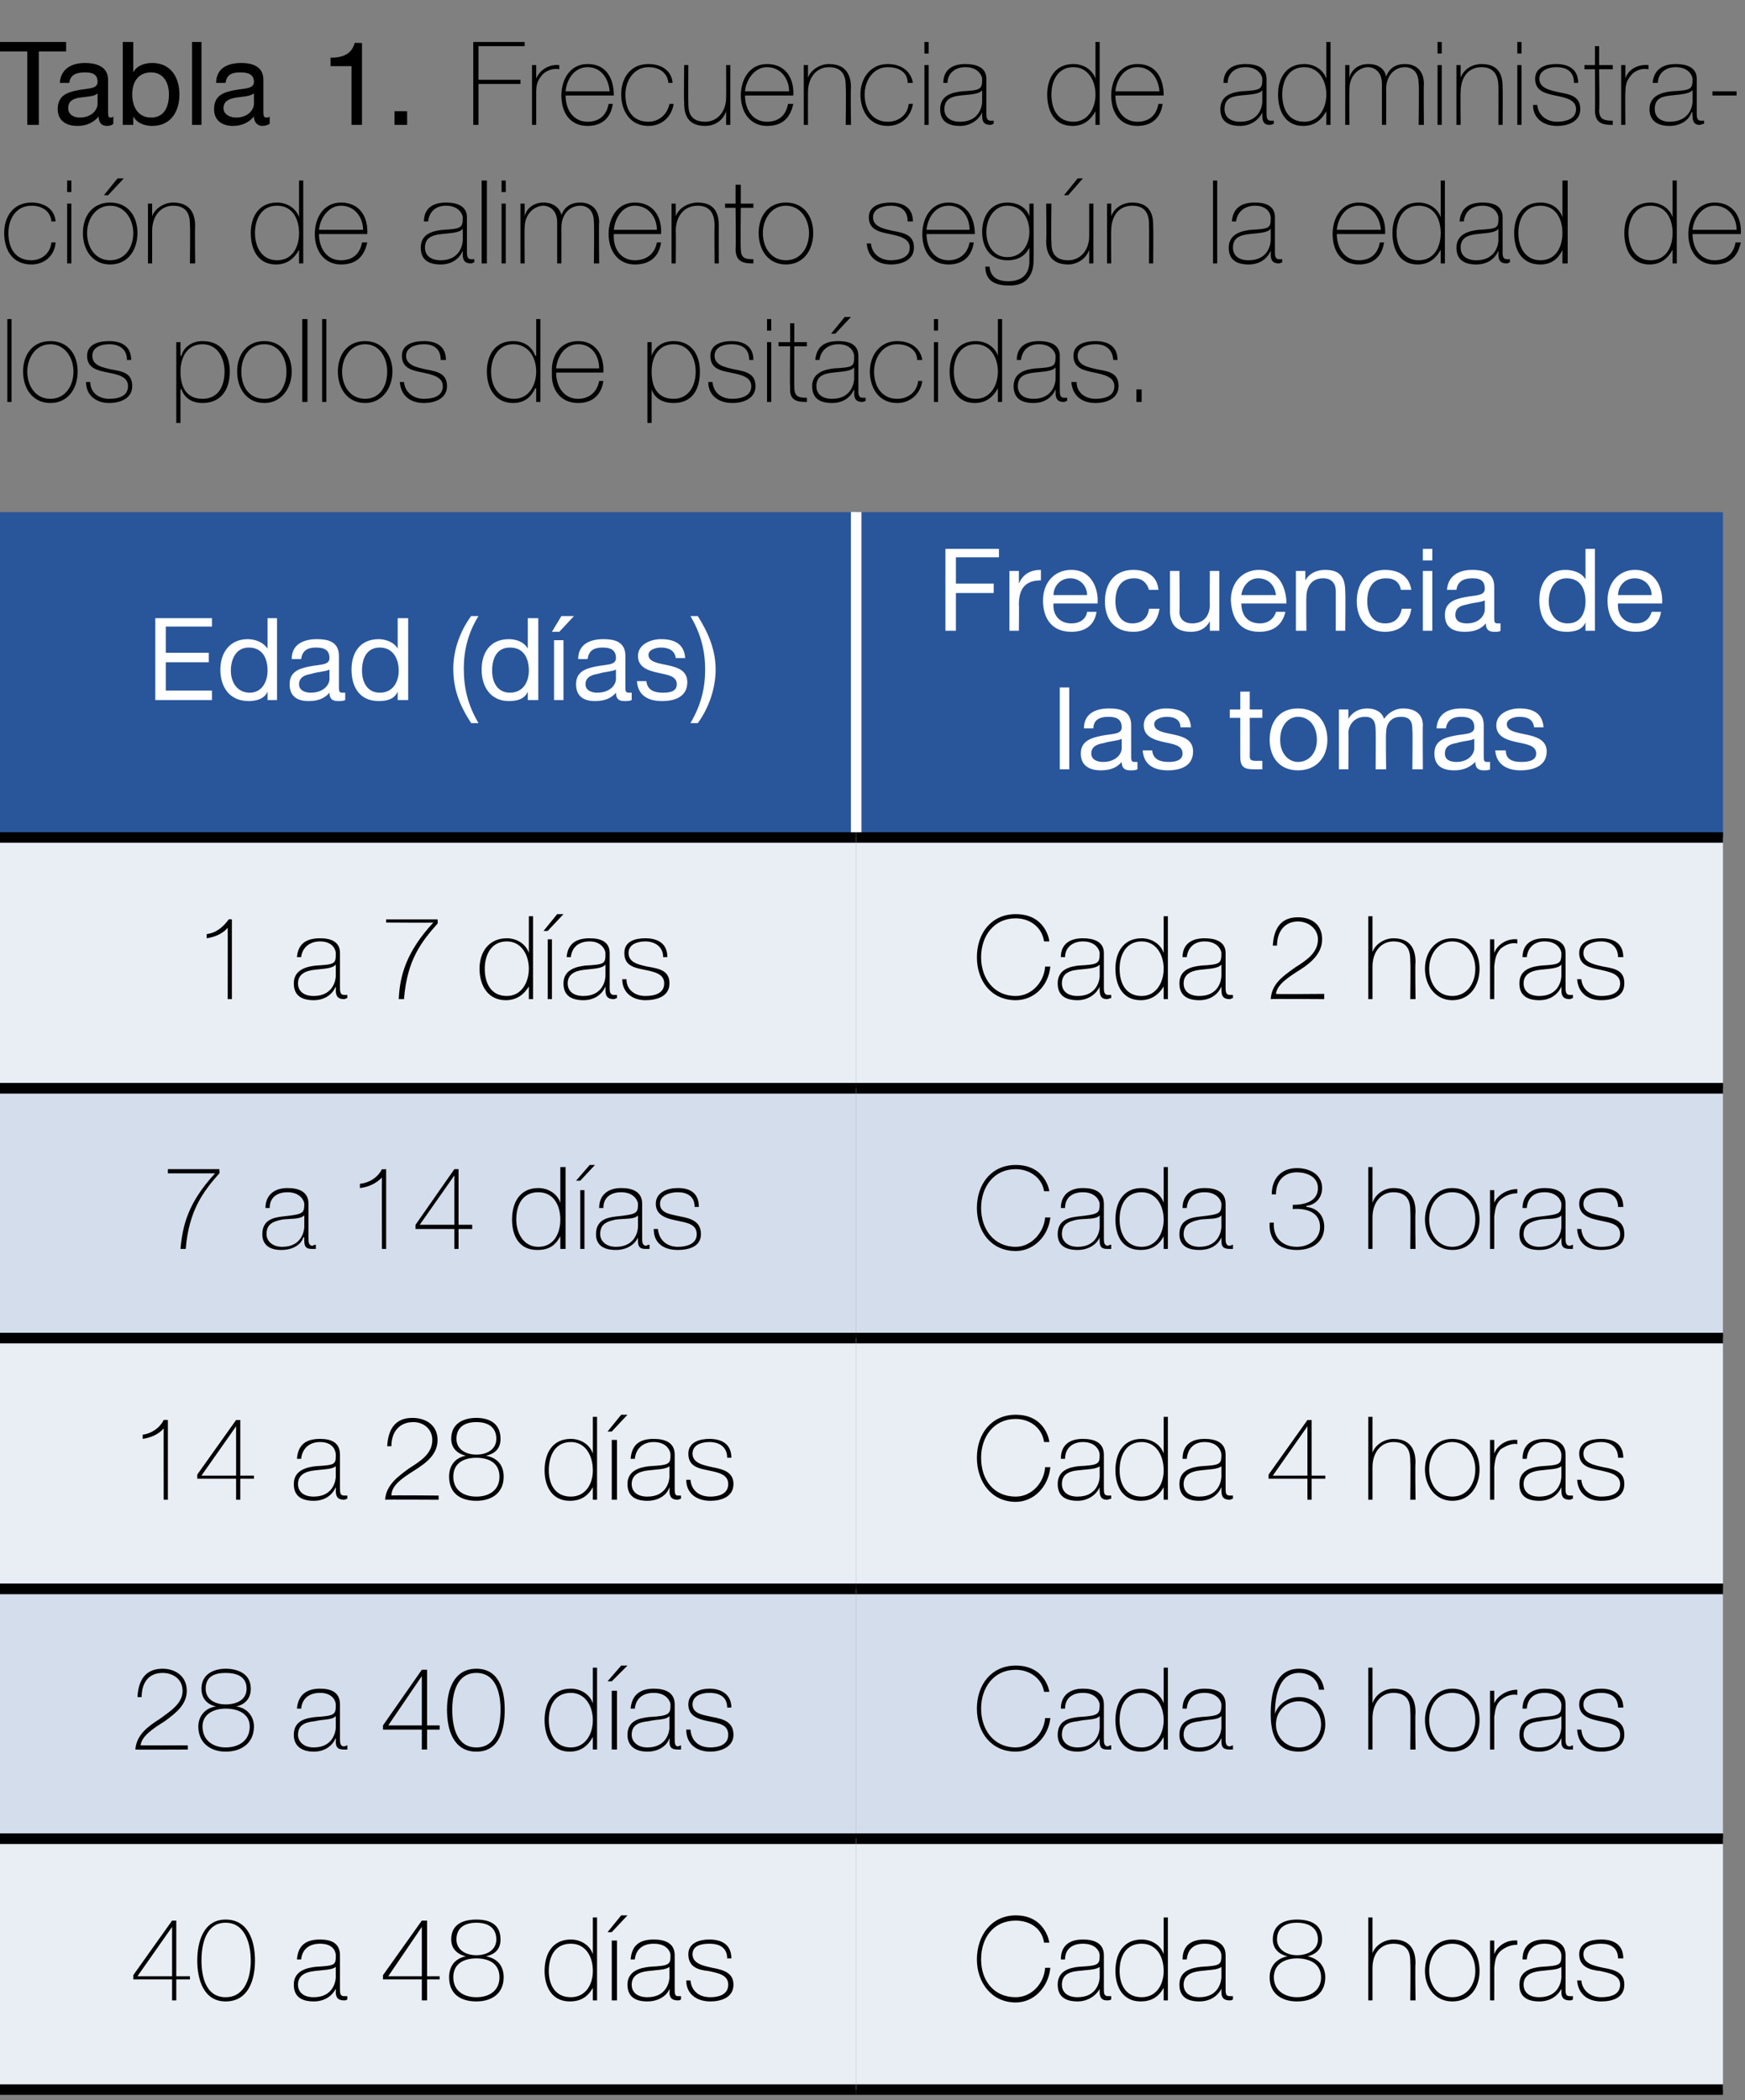 <?xml version="1.0" standalone="no"?><!DOCTYPE svg PUBLIC "-//W3C//DTD SVG 1.1//EN" "http://www.w3.org/Graphics/SVG/1.1/DTD/svg11.dtd"><svg xmlns="http://www.w3.org/2000/svg" version="1.1" width="166.3px" height="200.1px" viewBox="0 -4 166.3 200.1" style="top:-4px"><rect x="0" y="-4" width="166.3" height="200.1" fill="#808080" stroke="none"/>  <desc>Tabla 1. Frecuencia de administraci n de alimento seg n la edad de los pollos de psit cidas.</desc>  <defs/>  <g class="svg-tables">    <g class="svg-table-background">      <rect x="-1" y="44.8" width="82.6" height="31.1" class="svg-cell-fill" style="fill:#29569b;"/>      <line x1="-1" y1="75.8" x2="81.6" y2="75.8" stroke="#29569b" stroke-width="1"/>      <line x1="81.6" y1="44.8" x2="81.6" y2="75.8" stroke="#fff" stroke-width="1"/>      <rect x="81.6" y="44.8" width="82.6" height="31.1" class="svg-cell-fill" style="fill:#29569b;"/>      <line x1="81.6" y1="75.8" x2="164.2" y2="75.8" stroke="#29569b" stroke-width="1"/>      <line x1="81.6" y1="44.8" x2="81.6" y2="75.8" stroke="#fff" stroke-width="1"/>      <rect x="-1" y="75.8" width="82.6" height="23.9" class="svg-cell-fill" style="fill:#e9eef5;"/>      <line x1="-1" y1="99.7" x2="81.6" y2="99.7" stroke="#000" stroke-width="1"/>      <line x1="-1" y1="75.8" x2="81.6" y2="75.8" stroke="#000" stroke-width="1"/>      <rect x="81.6" y="75.8" width="82.6" height="23.9" class="svg-cell-fill" style="fill:#e9eef5;"/>      <line x1="81.6" y1="99.7" x2="164.2" y2="99.7" stroke="#000" stroke-width="1"/>      <line x1="81.6" y1="75.8" x2="164.2" y2="75.8" stroke="#000" stroke-width="1"/>      <rect x="-1" y="99.7" width="82.6" height="23.9" class="svg-cell-fill" style="fill:#d4ddeb;"/>      <line x1="-1" y1="123.5" x2="81.6" y2="123.5" stroke="#000" stroke-width="1"/>      <line x1="-1" y1="99.7" x2="81.6" y2="99.7" stroke="#000" stroke-width="1"/>      <rect x="81.6" y="99.7" width="82.6" height="23.9" class="svg-cell-fill" style="fill:#d4ddeb;"/>      <line x1="81.6" y1="123.5" x2="164.2" y2="123.5" stroke="#000" stroke-width="1"/>      <line x1="81.6" y1="99.7" x2="164.2" y2="99.7" stroke="#000" stroke-width="1"/>      <rect x="-1" y="123.5" width="82.6" height="23.9" class="svg-cell-fill" style="fill:#e9eef5;"/>      <line x1="-1" y1="147.4" x2="81.6" y2="147.4" stroke="#000" stroke-width="1"/>      <line x1="-1" y1="123.5" x2="81.6" y2="123.5" stroke="#000" stroke-width="1"/>      <rect x="81.6" y="123.5" width="82.6" height="23.9" class="svg-cell-fill" style="fill:#e9eef5;"/>      <line x1="81.6" y1="147.4" x2="164.2" y2="147.4" stroke="#000" stroke-width="1"/>      <line x1="81.6" y1="123.5" x2="164.2" y2="123.5" stroke="#000" stroke-width="1"/>      <rect x="-1" y="147.4" width="82.6" height="23.9" class="svg-cell-fill" style="fill:#d4ddeb;"/>      <line x1="-1" y1="171.2" x2="81.6" y2="171.2" stroke="#000" stroke-width="1"/>      <line x1="-1" y1="147.4" x2="81.6" y2="147.4" stroke="#000" stroke-width="1"/>      <rect x="81.6" y="147.4" width="82.6" height="23.9" class="svg-cell-fill" style="fill:#d4ddeb;"/>      <line x1="81.6" y1="171.2" x2="164.2" y2="171.2" stroke="#000" stroke-width="1"/>      <line x1="81.6" y1="147.4" x2="164.2" y2="147.4" stroke="#000" stroke-width="1"/>      <rect x="-1" y="171.2" width="82.6" height="23.9" class="svg-cell-fill" style="fill:#e9eef5;"/>      <line x1="-1" y1="195.1" x2="81.6" y2="195.1" stroke="#000" stroke-width="1"/>      <line x1="-1" y1="171.2" x2="81.6" y2="171.2" stroke="#000" stroke-width="1"/>      <rect x="81.6" y="171.2" width="82.6" height="23.9" class="svg-cell-fill" style="fill:#e9eef5;"/>      <line x1="81.6" y1="195.1" x2="164.2" y2="195.1" stroke="#000" stroke-width="1"/>      <line x1="81.6" y1="171.2" x2="164.2" y2="171.2" stroke="#000" stroke-width="1"/>    </g>  </g>  <g id="Polygon176308">    <path d="M 99.5 181.1 C 99.3 179.7 98.1 179 96.8 179 C 94.7 179 93.5 180.6 93.5 182.7 C 93.5 184.7 94.7 186.3 96.8 186.3 C 98.3 186.3 99.5 185 99.6 183.5 C 99.6 183.5 100.1 183.5 100.1 183.5 C 99.9 185.4 98.5 186.8 96.8 186.8 C 94.5 186.8 93.1 184.9 93.1 182.7 C 93.1 180.4 94.5 178.5 96.8 178.5 C 99.6 178.5 100 181 100 181.1 C 100 181.1 99.5 181.1 99.5 181.1 Z M 104.8 183.4 C 104.5 183.7 103.5 183.7 102.7 183.8 C 101.7 183.9 101.2 184.3 101.2 185.1 C 101.2 185.8 101.7 186.3 102.7 186.3 C 104.6 186.3 104.8 184.7 104.8 184.4 C 104.8 184.4 104.8 183.4 104.8 183.4 Z M 105.2 185.5 C 105.2 185.9 105.2 186.2 105.6 186.2 C 105.6 186.2 105.7 186.2 105.9 186.2 C 105.9 186.2 105.9 186.5 105.9 186.5 C 105.8 186.6 105.6 186.6 105.5 186.6 C 104.9 186.6 104.8 186.2 104.8 185.8 C 104.78 185.75 104.8 185.5 104.8 185.5 C 104.8 185.5 104.76 185.46 104.8 185.5 C 104.5 186.1 103.7 186.7 102.7 186.7 C 101.6 186.7 100.8 186.3 100.8 185.1 C 100.8 183.8 101.9 183.5 102.8 183.4 C 104.7 183.3 104.8 183.2 104.8 182.3 C 104.8 182 104.5 181.2 103.2 181.2 C 102.2 181.2 101.5 181.7 101.5 182.7 C 101.5 182.7 101.1 182.7 101.1 182.7 C 101.1 181.4 101.9 180.8 103.2 180.8 C 104.2 180.8 105.2 181.1 105.2 182.3 C 105.2 182.3 105.2 185.5 105.2 185.5 Z M 110.9 183.8 C 110.9 182.4 110.2 181.2 108.8 181.2 C 107.3 181.2 106.7 182.4 106.7 183.8 C 106.7 185.1 107.3 186.3 108.8 186.3 C 110.2 186.3 110.9 185.1 110.9 183.8 Z M 110.9 185.4 C 110.9 185.4 110.88 185.37 110.9 185.4 C 110.4 186.3 109.7 186.7 108.7 186.7 C 107 186.7 106.3 185.3 106.3 183.8 C 106.3 182.1 107.1 180.8 108.8 180.8 C 109.7 180.8 110.6 181.3 110.9 182.2 C 110.88 182.19 110.9 182.2 110.9 182.2 L 110.9 178.7 L 111.3 178.7 L 111.3 186.6 L 110.9 186.6 L 110.9 185.4 Z M 116.4 183.4 C 116.1 183.7 115.2 183.7 114.4 183.8 C 113.4 183.9 112.8 184.3 112.8 185.1 C 112.8 185.8 113.3 186.3 114.3 186.3 C 116.2 186.3 116.4 184.7 116.4 184.4 C 116.4 184.4 116.4 183.4 116.4 183.4 Z M 116.8 185.5 C 116.8 185.9 116.8 186.2 117.2 186.2 C 117.3 186.2 117.4 186.2 117.5 186.2 C 117.5 186.2 117.5 186.5 117.5 186.5 C 117.4 186.6 117.3 186.6 117.2 186.6 C 116.5 186.6 116.4 186.2 116.4 185.8 C 116.4 185.75 116.4 185.5 116.4 185.5 C 116.4 185.5 116.38 185.46 116.4 185.5 C 116.1 186.1 115.4 186.7 114.3 186.7 C 113.2 186.7 112.4 186.3 112.4 185.1 C 112.4 183.8 113.5 183.5 114.5 183.4 C 116.3 183.3 116.4 183.2 116.4 182.3 C 116.4 182 116.1 181.2 114.8 181.2 C 113.8 181.2 113.2 181.7 113.1 182.7 C 113.1 182.7 112.7 182.7 112.7 182.7 C 112.7 181.4 113.5 180.8 114.8 180.8 C 115.8 180.8 116.8 181.1 116.8 182.3 C 116.8 182.3 116.8 185.5 116.8 185.5 Z M 123.6 182.6 C 122.5 182.6 121.4 183.1 121.4 184.4 C 121.4 185.7 122.5 186.3 123.6 186.3 C 124.8 186.3 125.9 185.7 125.9 184.4 C 125.9 183.1 124.8 182.6 123.6 182.6 Z M 123.6 178.9 C 124.8 178.9 126 179.3 126 180.8 C 126 181.6 125.5 182.2 124.6 182.4 C 124.6 182.4 124.6 182.4 124.6 182.4 C 125.6 182.6 126.3 183.3 126.3 184.4 C 126.3 186 125.1 186.7 123.6 186.7 C 122.2 186.7 121 186 121 184.4 C 121 183.3 121.7 182.6 122.7 182.4 C 122.7 182.4 122.7 182.4 122.7 182.4 C 121.8 182.2 121.3 181.6 121.3 180.8 C 121.3 179.3 122.5 178.9 123.6 178.9 Z M 123.6 179.2 C 122.6 179.2 121.7 179.6 121.7 180.8 C 121.7 181.8 122.7 182.3 123.6 182.3 C 124.6 182.3 125.6 181.8 125.6 180.8 C 125.6 179.6 124.6 179.2 123.6 179.2 Z M 130.8 178.7 L 130.8 182.1 C 130.8 182.1 130.82 182.13 130.8 182.1 C 131.1 181.3 132 180.8 132.8 180.8 C 134.8 180.8 134.9 182.4 134.9 183.1 C 134.85 183.08 134.9 186.6 134.9 186.6 L 134.4 186.6 C 134.4 186.6 134.44 183 134.4 183 C 134.4 182.4 134.4 181.2 132.8 181.2 C 131.6 181.2 130.8 182.1 130.8 183.5 C 130.8 183.52 130.8 186.6 130.8 186.6 L 130.4 186.6 L 130.4 178.7 L 130.8 178.7 Z M 138.4 180.8 C 140.1 180.8 141 182.1 141 183.8 C 141 185.4 140.1 186.7 138.4 186.7 C 136.8 186.7 135.8 185.4 135.8 183.8 C 135.8 182.1 136.8 180.8 138.4 180.8 Z M 138.4 186.3 C 139.8 186.3 140.6 185.1 140.6 183.8 C 140.6 182.4 139.8 181.2 138.4 181.2 C 137 181.2 136.2 182.4 136.2 183.8 C 136.2 185.1 137 186.3 138.4 186.3 Z M 142.4 182.2 C 142.4 182.2 142.44 182.18 142.4 182.2 C 142.7 181.4 143.6 180.8 144.6 180.9 C 144.6 180.9 144.6 181.3 144.6 181.3 C 144.2 181.3 143.6 181.4 143 181.9 C 142.6 182.3 142.5 182.6 142.4 183.5 C 142.41 183.49 142.4 186.6 142.4 186.6 L 142 186.6 L 142 180.9 L 142.4 180.9 L 142.4 182.2 Z M 148.8 183.4 C 148.5 183.7 147.6 183.7 146.8 183.8 C 145.8 183.9 145.2 184.3 145.2 185.1 C 145.2 185.8 145.7 186.3 146.7 186.3 C 148.6 186.3 148.8 184.7 148.8 184.4 C 148.8 184.4 148.8 183.4 148.8 183.4 Z M 149.2 185.5 C 149.2 185.9 149.2 186.2 149.6 186.2 C 149.7 186.2 149.8 186.2 149.9 186.2 C 149.9 186.2 149.9 186.5 149.9 186.5 C 149.8 186.6 149.7 186.6 149.6 186.6 C 148.9 186.6 148.8 186.2 148.8 185.8 C 148.8 185.75 148.8 185.5 148.8 185.5 C 148.8 185.5 148.78 185.46 148.8 185.5 C 148.5 186.1 147.8 186.7 146.7 186.7 C 145.6 186.7 144.8 186.3 144.8 185.1 C 144.8 183.8 145.9 183.5 146.9 183.4 C 148.7 183.3 148.8 183.2 148.8 182.3 C 148.8 182 148.5 181.2 147.2 181.2 C 146.2 181.2 145.6 181.7 145.5 182.7 C 145.5 182.7 145.1 182.7 145.1 182.7 C 145.1 181.4 145.9 180.8 147.2 180.8 C 148.2 180.8 149.2 181.1 149.2 182.3 C 149.2 182.3 149.2 185.5 149.2 185.5 Z M 150.7 184.7 C 150.8 185.7 151.6 186.3 152.6 186.3 C 153.4 186.3 154.4 186.1 154.4 185.1 C 154.4 184.2 153.4 184 152.5 183.8 C 151.5 183.7 150.5 183.4 150.5 182.2 C 150.5 181.1 151.6 180.8 152.6 180.8 C 153.8 180.8 154.7 181.3 154.7 182.6 C 154.7 182.6 154.2 182.6 154.2 182.6 C 154.2 181.6 153.5 181.2 152.6 181.2 C 151.8 181.2 150.9 181.4 150.9 182.2 C 150.9 183.1 151.9 183.3 152.8 183.5 C 154 183.7 154.8 184 154.8 185.1 C 154.8 186.4 153.6 186.7 152.6 186.7 C 151.3 186.7 150.4 186 150.3 184.7 C 150.3 184.7 150.7 184.7 150.7 184.7 Z " stroke="none" fill="#000"/>  </g>  <g id="Polygon176307">    <path d="M 16.8 179 L 16.8 184.3 L 18.1 184.3 L 18.1 184.6 L 16.8 184.6 L 16.8 186.6 L 16.4 186.6 L 16.4 184.6 L 12.7 184.6 L 12.7 184.2 L 16.4 179 L 16.8 179 Z M 16.4 179.6 L 16.4 179.6 L 13.1 184.3 L 16.4 184.3 L 16.4 179.6 Z M 18.8 182.8 C 18.8 181 19.4 178.9 21.5 178.9 C 23.7 178.9 24.3 181 24.3 182.8 C 24.3 184.6 23.7 186.7 21.5 186.7 C 19.4 186.7 18.8 184.6 18.8 182.8 Z M 23.9 182.8 C 23.9 181.3 23.4 179.2 21.5 179.2 C 19.6 179.2 19.2 181.3 19.2 182.8 C 19.2 184.3 19.6 186.3 21.5 186.3 C 23.4 186.3 23.9 184.3 23.9 182.8 Z M 32 183.4 C 31.7 183.7 30.8 183.7 30 183.8 C 29 183.9 28.4 184.3 28.4 185.1 C 28.4 185.8 28.9 186.3 29.9 186.3 C 31.8 186.3 32 184.7 32 184.4 C 32 184.4 32 183.4 32 183.4 Z M 32.4 185.5 C 32.4 185.9 32.4 186.2 32.8 186.2 C 32.9 186.2 33 186.2 33.1 186.2 C 33.1 186.2 33.1 186.5 33.1 186.5 C 33 186.6 32.9 186.6 32.8 186.6 C 32.1 186.6 32 186.2 32 185.8 C 32.03 185.75 32 185.5 32 185.5 C 32 185.5 32.01 185.46 32 185.5 C 31.7 186.1 31 186.7 29.9 186.7 C 28.8 186.7 28 186.3 28 185.1 C 28 183.8 29.2 183.5 30.1 183.4 C 32 183.3 32 183.2 32 182.3 C 32 182 31.8 181.2 30.5 181.2 C 29.5 181.2 28.8 181.7 28.7 182.7 C 28.7 182.7 28.3 182.7 28.3 182.7 C 28.4 181.4 29.1 180.8 30.5 180.8 C 31.5 180.8 32.4 181.1 32.4 182.3 C 32.4 182.3 32.4 185.5 32.4 185.5 Z M 40.7 179 L 40.7 184.3 L 41.9 184.3 L 41.9 184.6 L 40.7 184.6 L 40.7 186.6 L 40.2 186.6 L 40.2 184.6 L 36.5 184.6 L 36.5 184.2 L 40.2 179 L 40.7 179 Z M 40.2 179.6 L 40.2 179.6 L 37 184.3 L 40.2 184.3 L 40.2 179.6 Z M 45.4 182.6 C 44.2 182.6 43.2 183.1 43.2 184.4 C 43.2 185.7 44.2 186.3 45.4 186.3 C 46.6 186.3 47.6 185.7 47.6 184.4 C 47.6 183.1 46.6 182.6 45.4 182.6 Z M 45.4 178.9 C 46.6 178.9 47.7 179.3 47.7 180.8 C 47.7 181.6 47.3 182.2 46.3 182.4 C 46.3 182.4 46.3 182.4 46.3 182.4 C 47.4 182.6 48 183.3 48 184.4 C 48 186 46.8 186.7 45.4 186.7 C 43.9 186.7 42.8 186 42.8 184.4 C 42.8 183.3 43.4 182.6 44.4 182.4 C 44.4 182.4 44.4 182.4 44.4 182.4 C 43.5 182.2 43 181.6 43 180.8 C 43 179.3 44.2 178.9 45.4 178.9 Z M 45.4 179.2 C 44.4 179.2 43.5 179.6 43.5 180.8 C 43.5 181.8 44.4 182.3 45.4 182.3 C 46.4 182.3 47.3 181.8 47.3 180.8 C 47.3 179.6 46.4 179.2 45.4 179.2 Z M 56.5 183.8 C 56.5 182.4 55.8 181.2 54.4 181.2 C 52.9 181.2 52.3 182.4 52.3 183.8 C 52.3 185.1 52.9 186.3 54.4 186.3 C 55.8 186.3 56.5 185.1 56.5 183.8 Z M 56.5 185.4 C 56.5 185.4 56.47 185.37 56.5 185.4 C 56 186.3 55.3 186.7 54.3 186.7 C 52.6 186.7 51.9 185.3 51.9 183.8 C 51.9 182.1 52.7 180.8 54.4 180.8 C 55.3 180.8 56.2 181.3 56.5 182.2 C 56.47 182.19 56.5 182.2 56.5 182.2 L 56.5 178.7 L 56.9 178.7 L 56.9 186.6 L 56.5 186.6 L 56.5 185.4 Z M 58.3 186.6 L 58.3 180.9 L 58.8 180.9 L 58.8 186.6 L 58.3 186.6 Z M 59.2 178.5 L 59.8 178.5 L 58.3 180.1 L 57.9 180.1 L 59.2 178.5 Z M 63.8 183.4 C 63.5 183.7 62.6 183.7 61.8 183.8 C 60.8 183.9 60.2 184.3 60.2 185.1 C 60.2 185.8 60.7 186.3 61.7 186.3 C 63.6 186.3 63.8 184.7 63.8 184.4 C 63.8 184.4 63.8 183.4 63.8 183.4 Z M 64.3 185.5 C 64.3 185.9 64.3 186.2 64.6 186.2 C 64.7 186.2 64.8 186.2 64.9 186.2 C 64.9 186.2 64.9 186.5 64.9 186.5 C 64.8 186.6 64.7 186.6 64.6 186.6 C 63.9 186.6 63.8 186.2 63.8 185.8 C 63.84 185.75 63.8 185.5 63.8 185.5 C 63.8 185.5 63.82 185.46 63.8 185.5 C 63.6 186.1 62.8 186.7 61.7 186.7 C 60.6 186.7 59.8 186.3 59.8 185.1 C 59.8 183.8 61 183.5 61.9 183.4 C 63.8 183.3 63.9 183.2 63.9 182.3 C 63.9 182 63.6 181.2 62.3 181.2 C 61.3 181.2 60.6 181.7 60.5 182.7 C 60.5 182.7 60.1 182.7 60.1 182.7 C 60.2 181.4 60.9 180.8 62.3 180.8 C 63.3 180.8 64.3 181.1 64.3 182.3 C 64.3 182.3 64.3 185.5 64.3 185.5 Z M 65.8 184.7 C 65.9 185.7 66.6 186.3 67.7 186.3 C 68.4 186.3 69.4 186.1 69.4 185.1 C 69.4 184.2 68.5 184 67.5 183.8 C 66.5 183.7 65.6 183.4 65.6 182.2 C 65.6 181.1 66.7 180.8 67.6 180.8 C 68.8 180.8 69.7 181.3 69.7 182.6 C 69.7 182.6 69.3 182.6 69.3 182.6 C 69.3 181.6 68.6 181.2 67.6 181.2 C 66.8 181.2 66 181.4 66 182.2 C 66 183.1 67 183.3 67.9 183.5 C 69 183.7 69.9 184 69.9 185.1 C 69.9 186.4 68.6 186.7 67.7 186.7 C 66.4 186.7 65.4 186 65.4 184.7 C 65.4 184.7 65.8 184.7 65.8 184.7 Z " stroke="none" fill="#000"/>  </g>  <g id="Polygon176306">    <path d="M 99.5 157.2 C 99.3 155.9 98.1 155.1 96.8 155.1 C 94.7 155.1 93.5 156.8 93.5 158.8 C 93.5 160.8 94.7 162.5 96.8 162.5 C 98.3 162.5 99.5 161.1 99.6 159.7 C 99.6 159.7 100.1 159.7 100.1 159.7 C 99.9 161.5 98.5 162.9 96.8 162.9 C 94.5 162.9 93.1 161.1 93.1 158.8 C 93.1 156.5 94.5 154.7 96.8 154.7 C 99.6 154.7 100 157.1 100 157.2 C 100 157.2 99.5 157.2 99.5 157.2 Z M 104.8 159.5 C 104.5 159.9 103.5 159.8 102.7 160 C 101.7 160.1 101.2 160.4 101.2 161.3 C 101.2 161.9 101.7 162.5 102.7 162.5 C 104.6 162.5 104.8 160.9 104.8 160.6 C 104.8 160.6 104.8 159.5 104.8 159.5 Z M 105.2 161.7 C 105.2 162 105.2 162.4 105.6 162.4 C 105.6 162.4 105.7 162.3 105.9 162.3 C 105.9 162.3 105.9 162.7 105.9 162.7 C 105.8 162.7 105.6 162.7 105.5 162.7 C 104.9 162.7 104.8 162.4 104.8 161.9 C 104.78 161.9 104.8 161.6 104.8 161.6 C 104.8 161.6 104.76 161.6 104.8 161.6 C 104.5 162.3 103.7 162.9 102.7 162.9 C 101.6 162.9 100.8 162.4 100.8 161.3 C 100.8 159.9 101.9 159.7 102.8 159.6 C 104.7 159.5 104.8 159.3 104.8 158.4 C 104.8 158.2 104.5 157.3 103.2 157.3 C 102.2 157.3 101.5 157.8 101.5 158.8 C 101.5 158.8 101.1 158.8 101.1 158.8 C 101.1 157.6 101.9 156.9 103.2 156.9 C 104.2 156.9 105.2 157.2 105.2 158.4 C 105.2 158.4 105.2 161.7 105.2 161.7 Z M 110.9 159.9 C 110.9 158.6 110.2 157.3 108.8 157.3 C 107.3 157.3 106.7 158.5 106.7 159.9 C 106.7 161.2 107.3 162.5 108.8 162.5 C 110.2 162.5 110.9 161.2 110.9 159.9 Z M 110.9 161.5 C 110.9 161.5 110.88 161.51 110.9 161.5 C 110.4 162.4 109.7 162.9 108.7 162.9 C 107 162.9 106.3 161.5 106.3 159.9 C 106.3 158.2 107.1 156.9 108.8 156.9 C 109.7 156.9 110.6 157.4 110.9 158.3 C 110.88 158.33 110.9 158.3 110.9 158.3 L 110.9 154.9 L 111.3 154.9 L 111.3 162.7 L 110.9 162.7 L 110.9 161.5 Z M 116.4 159.5 C 116.1 159.9 115.2 159.8 114.4 160 C 113.4 160.1 112.8 160.4 112.8 161.3 C 112.8 161.9 113.3 162.5 114.3 162.5 C 116.2 162.5 116.4 160.9 116.4 160.6 C 116.4 160.6 116.4 159.5 116.4 159.5 Z M 116.8 161.7 C 116.8 162 116.8 162.4 117.2 162.4 C 117.3 162.4 117.4 162.3 117.5 162.3 C 117.5 162.3 117.5 162.7 117.5 162.7 C 117.4 162.7 117.3 162.7 117.2 162.7 C 116.5 162.7 116.4 162.4 116.4 161.9 C 116.4 161.9 116.4 161.6 116.4 161.6 C 116.4 161.6 116.38 161.6 116.4 161.6 C 116.1 162.3 115.4 162.9 114.3 162.9 C 113.2 162.9 112.4 162.4 112.4 161.3 C 112.4 159.9 113.5 159.7 114.5 159.6 C 116.3 159.5 116.4 159.3 116.4 158.4 C 116.4 158.2 116.1 157.3 114.8 157.3 C 113.8 157.3 113.2 157.8 113.1 158.8 C 113.1 158.8 112.7 158.8 112.7 158.8 C 112.7 157.6 113.5 156.9 114.8 156.9 C 115.8 156.9 116.8 157.2 116.8 158.4 C 116.8 158.4 116.8 161.7 116.8 161.7 Z M 125.9 160.3 C 125.9 159.1 125 158.1 123.8 158.1 C 122.5 158.1 121.6 159.1 121.6 160.3 C 121.6 161.6 122.6 162.5 123.8 162.5 C 125 162.5 125.9 161.5 125.9 160.3 Z M 125.7 157 C 125.6 156 124.8 155.4 123.8 155.4 C 121.8 155.4 121.5 157.8 121.5 159.3 C 121.5 159.3 121.5 159.3 121.5 159.3 C 121.8 158.4 122.7 157.7 123.8 157.7 C 125.3 157.7 126.3 158.8 126.3 160.3 C 126.3 161.8 125.2 162.9 123.8 162.9 C 121.6 162.9 121.1 161.2 121.1 159.3 C 121.1 157.4 121.5 155 123.8 155 C 125.1 155 126 155.7 126.2 157 C 126.2 157 125.7 157 125.7 157 Z M 130.8 154.9 L 130.8 158.3 C 130.8 158.3 130.82 158.28 130.8 158.3 C 131.1 157.4 132 156.9 132.8 156.9 C 134.8 156.9 134.9 158.5 134.9 159.2 C 134.85 159.22 134.9 162.7 134.9 162.7 L 134.4 162.7 C 134.4 162.7 134.44 159.15 134.4 159.1 C 134.4 158.6 134.4 157.3 132.8 157.3 C 131.6 157.3 130.8 158.3 130.8 159.7 C 130.8 159.66 130.8 162.7 130.8 162.7 L 130.4 162.7 L 130.4 154.9 L 130.8 154.9 Z M 138.4 156.9 C 140.1 156.9 141 158.3 141 159.9 C 141 161.5 140.1 162.9 138.4 162.9 C 136.8 162.9 135.8 161.5 135.8 159.9 C 135.8 158.3 136.8 156.9 138.4 156.9 Z M 138.4 162.5 C 139.8 162.5 140.6 161.2 140.6 159.9 C 140.6 158.5 139.8 157.3 138.4 157.3 C 137 157.3 136.2 158.5 136.2 159.9 C 136.2 161.2 137 162.5 138.4 162.5 Z M 142.4 158.3 C 142.4 158.3 142.44 158.32 142.4 158.3 C 142.7 157.6 143.6 157 144.6 157 C 144.6 157 144.6 157.5 144.6 157.5 C 144.2 157.4 143.6 157.5 143 158 C 142.6 158.4 142.5 158.8 142.4 159.6 C 142.41 159.63 142.4 162.7 142.4 162.7 L 142 162.7 L 142 157.1 L 142.4 157.1 L 142.4 158.3 Z M 148.8 159.5 C 148.5 159.9 147.6 159.8 146.8 160 C 145.8 160.1 145.2 160.4 145.2 161.3 C 145.2 161.9 145.7 162.5 146.7 162.5 C 148.6 162.5 148.8 160.9 148.8 160.6 C 148.8 160.6 148.8 159.5 148.8 159.5 Z M 149.2 161.7 C 149.2 162 149.2 162.4 149.6 162.4 C 149.7 162.4 149.8 162.3 149.9 162.3 C 149.9 162.3 149.9 162.7 149.9 162.7 C 149.8 162.7 149.7 162.7 149.6 162.7 C 148.9 162.7 148.8 162.4 148.8 161.9 C 148.8 161.9 148.8 161.6 148.8 161.6 C 148.8 161.6 148.78 161.6 148.8 161.6 C 148.5 162.3 147.8 162.9 146.7 162.9 C 145.6 162.9 144.8 162.4 144.8 161.3 C 144.8 159.9 145.9 159.7 146.9 159.6 C 148.7 159.5 148.8 159.3 148.8 158.4 C 148.8 158.2 148.5 157.3 147.2 157.3 C 146.2 157.3 145.6 157.8 145.5 158.8 C 145.5 158.8 145.1 158.8 145.1 158.8 C 145.1 157.6 145.9 156.9 147.2 156.9 C 148.2 156.9 149.2 157.2 149.2 158.4 C 149.2 158.4 149.2 161.7 149.2 161.7 Z M 150.7 160.8 C 150.8 161.9 151.6 162.5 152.6 162.5 C 153.4 162.5 154.4 162.3 154.4 161.3 C 154.4 160.3 153.4 160.2 152.5 160 C 151.5 159.8 150.5 159.5 150.5 158.4 C 150.5 157.3 151.6 156.9 152.6 156.9 C 153.8 156.9 154.7 157.5 154.7 158.7 C 154.7 158.7 154.2 158.7 154.2 158.7 C 154.2 157.7 153.5 157.3 152.6 157.3 C 151.8 157.3 150.9 157.6 150.9 158.4 C 150.9 159.3 151.9 159.4 152.8 159.6 C 154 159.8 154.8 160.1 154.8 161.3 C 154.8 162.5 153.6 162.9 152.6 162.9 C 151.3 162.9 150.4 162.2 150.3 160.8 C 150.3 160.8 150.7 160.8 150.7 160.8 Z " stroke="none" fill="#000"/>  </g>  <g id="Polygon176305">    <path d="M 17.9 162.3 L 17.9 162.7 C 17.9 162.7 12.88 162.72 12.9 162.7 C 13 161.3 14.1 160.5 15.2 159.8 C 16.3 159 17.4 158.3 17.4 157.1 C 17.4 156 16.5 155.4 15.5 155.4 C 14.1 155.4 13.5 156.4 13.5 157.7 C 13.5 157.7 13.1 157.7 13.1 157.7 C 13.2 155.9 14 155 15.5 155 C 16.7 155 17.8 155.7 17.8 157.1 C 17.8 158.4 16.8 159.2 15.7 160 C 14.6 160.7 13.5 161.4 13.4 162.3 C 13.4 162.31 17.9 162.3 17.9 162.3 Z M 21.5 158.8 C 20.4 158.8 19.3 159.3 19.3 160.5 C 19.3 161.9 20.4 162.5 21.5 162.5 C 22.7 162.5 23.8 161.9 23.8 160.5 C 23.8 159.3 22.7 158.8 21.5 158.8 Z M 21.5 155 C 22.7 155 23.9 155.5 23.9 156.9 C 23.9 157.8 23.4 158.4 22.5 158.6 C 22.5 158.6 22.5 158.6 22.5 158.6 C 23.5 158.7 24.2 159.5 24.2 160.5 C 24.2 162.1 23 162.9 21.5 162.9 C 20.1 162.9 18.9 162.1 18.9 160.5 C 18.9 159.5 19.6 158.7 20.6 158.6 C 20.6 158.6 20.6 158.6 20.6 158.6 C 19.7 158.4 19.2 157.8 19.2 156.9 C 19.2 155.5 20.4 155 21.5 155 Z M 21.5 155.4 C 20.5 155.4 19.6 155.7 19.6 156.9 C 19.6 158 20.6 158.4 21.5 158.4 C 22.5 158.4 23.5 158 23.5 156.9 C 23.5 155.7 22.5 155.4 21.5 155.4 Z M 32 159.5 C 31.7 159.9 30.8 159.8 30 160 C 29 160.1 28.4 160.4 28.4 161.3 C 28.4 161.9 28.9 162.5 29.9 162.5 C 31.8 162.5 32 160.9 32 160.6 C 32 160.6 32 159.5 32 159.5 Z M 32.4 161.7 C 32.4 162 32.4 162.4 32.8 162.4 C 32.9 162.4 33 162.3 33.1 162.3 C 33.1 162.3 33.1 162.7 33.1 162.7 C 33 162.7 32.9 162.7 32.8 162.7 C 32.1 162.7 32 162.4 32 161.9 C 32.03 161.9 32 161.6 32 161.6 C 32 161.6 32.01 161.6 32 161.6 C 31.7 162.3 31 162.9 29.9 162.9 C 28.8 162.9 28 162.4 28 161.3 C 28 159.9 29.2 159.7 30.1 159.6 C 32 159.5 32 159.3 32 158.4 C 32 158.2 31.8 157.3 30.5 157.3 C 29.5 157.3 28.8 157.8 28.7 158.8 C 28.7 158.8 28.3 158.8 28.3 158.8 C 28.4 157.6 29.1 156.9 30.5 156.9 C 31.5 156.9 32.4 157.2 32.4 158.4 C 32.4 158.4 32.4 161.7 32.4 161.7 Z M 40.7 155.1 L 40.7 160.4 L 41.9 160.4 L 41.9 160.8 L 40.7 160.8 L 40.7 162.7 L 40.2 162.7 L 40.2 160.8 L 36.5 160.8 L 36.5 160.4 L 40.2 155.1 L 40.7 155.1 Z M 40.2 155.7 L 40.2 155.7 L 37 160.4 L 40.2 160.4 L 40.2 155.7 Z M 42.6 158.9 C 42.6 157.1 43.2 155 45.4 155 C 47.6 155 48.1 157.1 48.1 158.9 C 48.1 160.8 47.6 162.9 45.4 162.9 C 43.2 162.9 42.6 160.8 42.6 158.9 Z M 47.7 158.9 C 47.7 157.4 47.3 155.4 45.4 155.4 C 43.5 155.4 43.1 157.4 43.1 158.9 C 43.1 160.5 43.5 162.5 45.4 162.5 C 47.3 162.5 47.7 160.5 47.7 158.9 Z M 56.5 159.9 C 56.5 158.6 55.8 157.3 54.4 157.3 C 52.9 157.3 52.3 158.5 52.3 159.9 C 52.3 161.2 52.9 162.5 54.4 162.5 C 55.8 162.5 56.5 161.2 56.5 159.9 Z M 56.5 161.5 C 56.5 161.5 56.47 161.51 56.5 161.5 C 56 162.4 55.3 162.9 54.3 162.9 C 52.6 162.9 51.9 161.5 51.9 159.9 C 51.9 158.2 52.7 156.9 54.4 156.9 C 55.3 156.9 56.2 157.4 56.5 158.3 C 56.47 158.33 56.5 158.3 56.5 158.3 L 56.5 154.9 L 56.9 154.9 L 56.9 162.7 L 56.5 162.7 L 56.5 161.5 Z M 58.3 162.7 L 58.3 157.1 L 58.8 157.1 L 58.8 162.7 L 58.3 162.7 Z M 59.2 154.7 L 59.8 154.7 L 58.3 156.2 L 57.9 156.2 L 59.2 154.7 Z M 63.8 159.5 C 63.5 159.9 62.6 159.8 61.8 160 C 60.8 160.1 60.2 160.4 60.2 161.3 C 60.2 161.9 60.7 162.5 61.7 162.5 C 63.6 162.5 63.8 160.9 63.8 160.6 C 63.8 160.6 63.8 159.5 63.8 159.5 Z M 64.3 161.7 C 64.3 162 64.3 162.4 64.6 162.4 C 64.7 162.4 64.8 162.3 64.9 162.3 C 64.9 162.3 64.9 162.7 64.9 162.7 C 64.8 162.7 64.7 162.7 64.6 162.7 C 63.9 162.7 63.8 162.4 63.8 161.9 C 63.84 161.9 63.8 161.6 63.8 161.6 C 63.8 161.6 63.82 161.6 63.8 161.6 C 63.6 162.3 62.8 162.9 61.7 162.9 C 60.6 162.9 59.8 162.4 59.8 161.3 C 59.8 159.9 61 159.7 61.9 159.6 C 63.8 159.5 63.9 159.3 63.9 158.4 C 63.9 158.2 63.6 157.3 62.3 157.3 C 61.3 157.3 60.6 157.8 60.5 158.8 C 60.5 158.8 60.1 158.8 60.1 158.8 C 60.2 157.6 60.9 156.9 62.3 156.9 C 63.3 156.9 64.3 157.2 64.3 158.4 C 64.3 158.4 64.3 161.7 64.3 161.7 Z M 65.8 160.8 C 65.9 161.9 66.6 162.5 67.7 162.5 C 68.4 162.5 69.4 162.3 69.4 161.3 C 69.4 160.3 68.5 160.2 67.5 160 C 66.5 159.8 65.6 159.5 65.6 158.4 C 65.6 157.3 66.7 156.9 67.6 156.9 C 68.8 156.9 69.7 157.5 69.7 158.7 C 69.7 158.7 69.3 158.7 69.3 158.7 C 69.3 157.7 68.6 157.3 67.6 157.3 C 66.8 157.3 66 157.6 66 158.4 C 66 159.3 67 159.4 67.9 159.6 C 69 159.8 69.9 160.1 69.9 161.3 C 69.9 162.5 68.6 162.9 67.7 162.9 C 66.4 162.9 65.4 162.2 65.4 160.8 C 65.4 160.8 65.8 160.8 65.8 160.8 Z " stroke="none" fill="#000"/>  </g>  <g id="Polygon176304">    <path d="M 99.5 133.4 C 99.3 132 98.1 131.2 96.8 131.2 C 94.7 131.2 93.5 132.9 93.5 134.9 C 93.5 137 94.7 138.6 96.8 138.6 C 98.3 138.6 99.5 137.3 99.6 135.8 C 99.6 135.8 100.1 135.8 100.1 135.8 C 99.9 137.7 98.5 139.1 96.8 139.1 C 94.5 139.1 93.1 137.2 93.1 134.9 C 93.1 132.6 94.5 130.8 96.8 130.8 C 99.6 130.8 100 133.2 100 133.4 C 100 133.4 99.5 133.4 99.5 133.4 Z M 104.8 135.7 C 104.5 136 103.5 136 102.7 136.1 C 101.7 136.2 101.2 136.6 101.2 137.4 C 101.2 138.1 101.7 138.6 102.7 138.6 C 104.6 138.6 104.8 137 104.8 136.7 C 104.8 136.7 104.8 135.7 104.8 135.7 Z M 105.2 137.8 C 105.2 138.2 105.2 138.5 105.6 138.5 C 105.6 138.5 105.7 138.5 105.9 138.5 C 105.9 138.5 105.9 138.8 105.9 138.8 C 105.8 138.8 105.6 138.9 105.5 138.9 C 104.9 138.9 104.8 138.5 104.8 138 C 104.78 138.04 104.8 137.7 104.8 137.7 C 104.8 137.7 104.76 137.75 104.8 137.7 C 104.5 138.4 103.7 139 102.7 139 C 101.6 139 100.8 138.6 100.8 137.4 C 100.8 136.1 101.9 135.8 102.8 135.7 C 104.7 135.6 104.8 135.5 104.8 134.6 C 104.8 134.3 104.5 133.4 103.2 133.4 C 102.2 133.4 101.5 134 101.5 135 C 101.5 135 101.1 135 101.1 135 C 101.1 133.7 101.9 133.1 103.2 133.1 C 104.2 133.1 105.2 133.4 105.2 134.6 C 105.2 134.6 105.2 137.8 105.2 137.8 Z M 110.9 136.1 C 110.9 134.7 110.2 133.4 108.8 133.4 C 107.3 133.4 106.7 134.7 106.7 136.1 C 106.7 137.4 107.3 138.6 108.8 138.6 C 110.2 138.6 110.9 137.4 110.9 136.1 Z M 110.9 137.7 C 110.9 137.7 110.88 137.66 110.9 137.7 C 110.4 138.6 109.7 139 108.7 139 C 107 139 106.3 137.6 106.3 136.1 C 106.3 134.4 107.1 133.1 108.8 133.1 C 109.7 133.1 110.6 133.6 110.9 134.5 C 110.88 134.48 110.9 134.5 110.9 134.5 L 110.9 131 L 111.3 131 L 111.3 138.9 L 110.9 138.9 L 110.9 137.7 Z M 116.4 135.7 C 116.1 136 115.2 136 114.4 136.1 C 113.4 136.2 112.8 136.6 112.8 137.4 C 112.8 138.1 113.3 138.6 114.3 138.6 C 116.2 138.6 116.4 137 116.4 136.7 C 116.4 136.7 116.4 135.7 116.4 135.7 Z M 116.8 137.8 C 116.8 138.2 116.8 138.5 117.2 138.5 C 117.3 138.5 117.4 138.5 117.5 138.5 C 117.5 138.5 117.5 138.8 117.5 138.8 C 117.4 138.8 117.3 138.9 117.2 138.9 C 116.5 138.9 116.4 138.5 116.4 138 C 116.4 138.04 116.4 137.7 116.4 137.7 C 116.4 137.7 116.38 137.75 116.4 137.7 C 116.1 138.4 115.4 139 114.3 139 C 113.2 139 112.4 138.6 112.4 137.4 C 112.4 136.1 113.5 135.8 114.5 135.7 C 116.3 135.6 116.4 135.5 116.4 134.6 C 116.4 134.3 116.1 133.4 114.8 133.4 C 113.8 133.4 113.2 134 113.1 135 C 113.1 135 112.7 135 112.7 135 C 112.7 133.7 113.5 133.1 114.8 133.1 C 115.8 133.1 116.8 133.4 116.8 134.6 C 116.8 134.6 116.8 137.8 116.8 137.8 Z M 125 131.3 L 125 136.6 L 126.3 136.6 L 126.3 136.9 L 125 136.9 L 125 138.9 L 124.6 138.9 L 124.6 136.9 L 120.9 136.9 L 120.9 136.5 L 124.6 131.3 L 125 131.3 Z M 124.6 131.9 L 124.6 131.9 L 121.3 136.6 L 124.6 136.6 L 124.6 131.9 Z M 130.8 131 L 130.8 134.4 C 130.8 134.4 130.82 134.42 130.8 134.4 C 131.1 133.6 132 133.1 132.8 133.1 C 134.8 133.1 134.9 134.7 134.9 135.4 C 134.85 135.37 134.9 138.9 134.9 138.9 L 134.4 138.9 C 134.4 138.9 134.44 135.29 134.4 135.3 C 134.4 134.7 134.4 133.4 132.8 133.4 C 131.6 133.4 130.8 134.4 130.8 135.8 C 130.8 135.81 130.8 138.9 130.8 138.9 L 130.4 138.9 L 130.4 131 L 130.8 131 Z M 138.4 133.1 C 140.1 133.1 141 134.4 141 136 C 141 137.6 140.1 139 138.4 139 C 136.8 139 135.8 137.6 135.8 136 C 135.8 134.4 136.8 133.1 138.4 133.1 Z M 138.4 138.6 C 139.8 138.6 140.6 137.4 140.6 136 C 140.6 134.7 139.8 133.4 138.4 133.4 C 137 133.4 136.2 134.7 136.2 136 C 136.2 137.4 137 138.6 138.4 138.6 Z M 142.4 134.5 C 142.4 134.5 142.44 134.47 142.4 134.5 C 142.7 133.7 143.6 133.1 144.6 133.2 C 144.6 133.2 144.6 133.6 144.6 133.6 C 144.2 133.5 143.6 133.7 143 134.1 C 142.6 134.6 142.5 134.9 142.4 135.8 C 142.41 135.78 142.4 138.9 142.4 138.9 L 142 138.9 L 142 133.2 L 142.4 133.2 L 142.4 134.5 Z M 148.8 135.7 C 148.5 136 147.6 136 146.8 136.1 C 145.8 136.2 145.2 136.6 145.2 137.4 C 145.2 138.1 145.7 138.6 146.7 138.6 C 148.6 138.6 148.8 137 148.8 136.7 C 148.8 136.7 148.8 135.7 148.8 135.7 Z M 149.2 137.8 C 149.2 138.2 149.2 138.5 149.6 138.5 C 149.7 138.5 149.8 138.5 149.9 138.5 C 149.9 138.5 149.9 138.8 149.9 138.8 C 149.8 138.8 149.7 138.9 149.6 138.9 C 148.9 138.9 148.8 138.5 148.8 138 C 148.8 138.04 148.8 137.7 148.8 137.7 C 148.8 137.7 148.78 137.75 148.8 137.7 C 148.5 138.4 147.8 139 146.7 139 C 145.6 139 144.8 138.6 144.8 137.4 C 144.8 136.1 145.9 135.8 146.9 135.7 C 148.7 135.6 148.8 135.5 148.8 134.6 C 148.8 134.3 148.5 133.4 147.2 133.4 C 146.2 133.4 145.6 134 145.5 135 C 145.5 135 145.1 135 145.1 135 C 145.1 133.7 145.9 133.1 147.2 133.1 C 148.2 133.1 149.2 133.4 149.2 134.6 C 149.2 134.6 149.2 137.8 149.2 137.8 Z M 150.7 137 C 150.8 138 151.6 138.6 152.6 138.6 C 153.4 138.6 154.4 138.4 154.4 137.4 C 154.4 136.5 153.4 136.3 152.5 136.1 C 151.5 135.9 150.5 135.7 150.5 134.5 C 150.5 133.4 151.6 133.1 152.6 133.1 C 153.8 133.1 154.7 133.6 154.7 134.9 C 154.7 134.9 154.2 134.9 154.2 134.9 C 154.2 133.9 153.5 133.4 152.6 133.4 C 151.8 133.4 150.9 133.7 150.9 134.5 C 150.9 135.4 151.9 135.6 152.8 135.8 C 154 136 154.8 136.3 154.8 137.4 C 154.8 138.7 153.6 139 152.6 139 C 151.3 139 150.4 138.3 150.3 137 C 150.3 137 150.7 137 150.7 137 Z " stroke="none" fill="#000"/>  </g>  <g id="Polygon176303">    <path d="M 16 138.9 L 15.6 138.9 C 15.6 138.9 15.59 132.09 15.6 132.1 C 15.1 132.7 14.3 133 13.6 133.1 C 13.6 133.1 13.6 132.7 13.6 132.7 C 14.4 132.6 15.2 132.1 15.6 131.3 C 15.64 131.28 16 131.3 16 131.3 L 16 138.9 Z M 22.9 131.3 L 22.9 136.6 L 24.2 136.6 L 24.2 136.9 L 22.9 136.9 L 22.9 138.9 L 22.5 138.9 L 22.5 136.9 L 18.8 136.9 L 18.8 136.5 L 22.5 131.3 L 22.9 131.3 Z M 22.5 131.9 L 22.5 131.9 L 19.2 136.6 L 22.5 136.6 L 22.5 131.9 Z M 32 135.7 C 31.7 136 30.8 136 30 136.1 C 29 136.2 28.4 136.6 28.4 137.4 C 28.4 138.1 28.9 138.6 29.9 138.6 C 31.8 138.6 32 137 32 136.7 C 32 136.7 32 135.7 32 135.7 Z M 32.4 137.8 C 32.4 138.2 32.4 138.5 32.8 138.5 C 32.9 138.5 33 138.5 33.1 138.5 C 33.1 138.5 33.1 138.8 33.1 138.8 C 33 138.8 32.9 138.9 32.8 138.9 C 32.1 138.9 32 138.5 32 138 C 32.03 138.04 32 137.7 32 137.7 C 32 137.7 32.01 137.75 32 137.7 C 31.7 138.4 31 139 29.9 139 C 28.8 139 28 138.6 28 137.4 C 28 136.1 29.2 135.8 30.1 135.7 C 32 135.6 32 135.5 32 134.6 C 32 134.3 31.8 133.4 30.5 133.4 C 29.5 133.4 28.8 134 28.7 135 C 28.7 135 28.3 135 28.3 135 C 28.4 133.7 29.1 133.1 30.5 133.1 C 31.5 133.1 32.4 133.4 32.4 134.6 C 32.4 134.6 32.4 137.8 32.4 137.8 Z M 41.8 138.5 L 41.8 138.9 C 41.8 138.9 36.72 138.87 36.7 138.9 C 36.8 137.5 37.9 136.7 39 135.9 C 40.1 135.2 41.2 134.5 41.2 133.2 C 41.2 132.2 40.4 131.5 39.4 131.5 C 38 131.5 37.3 132.5 37.3 133.8 C 37.3 133.8 36.9 133.8 36.9 133.8 C 37 132 37.8 131.1 39.3 131.1 C 40.6 131.1 41.7 131.8 41.7 133.2 C 41.7 134.6 40.6 135.4 39.5 136.1 C 38.4 136.8 37.3 137.5 37.3 138.5 C 37.25 138.45 41.8 138.5 41.8 138.5 Z M 45.4 134.9 C 44.2 134.9 43.2 135.4 43.2 136.7 C 43.2 138 44.2 138.6 45.4 138.6 C 46.6 138.6 47.6 138 47.6 136.7 C 47.6 135.4 46.6 134.9 45.4 134.9 Z M 45.4 131.1 C 46.6 131.1 47.7 131.6 47.7 133.1 C 47.7 133.9 47.3 134.5 46.3 134.7 C 46.3 134.7 46.3 134.7 46.3 134.7 C 47.4 134.9 48 135.6 48 136.7 C 48 138.3 46.8 139 45.4 139 C 43.9 139 42.8 138.3 42.8 136.7 C 42.8 135.6 43.4 134.9 44.4 134.7 C 44.4 134.7 44.4 134.7 44.4 134.7 C 43.5 134.5 43 133.9 43 133.1 C 43 131.6 44.2 131.1 45.4 131.1 Z M 45.4 131.5 C 44.4 131.5 43.5 131.9 43.5 133.1 C 43.5 134.1 44.4 134.6 45.4 134.6 C 46.4 134.6 47.3 134.1 47.3 133.1 C 47.3 131.9 46.4 131.5 45.4 131.5 Z M 56.5 136.1 C 56.5 134.7 55.8 133.4 54.4 133.4 C 52.9 133.4 52.3 134.7 52.3 136.1 C 52.3 137.4 52.9 138.6 54.4 138.6 C 55.8 138.6 56.5 137.4 56.5 136.1 Z M 56.5 137.7 C 56.5 137.7 56.47 137.66 56.5 137.7 C 56 138.6 55.3 139 54.3 139 C 52.6 139 51.9 137.6 51.9 136.1 C 51.9 134.4 52.7 133.1 54.4 133.1 C 55.3 133.1 56.2 133.6 56.5 134.5 C 56.47 134.48 56.5 134.5 56.5 134.5 L 56.5 131 L 56.9 131 L 56.9 138.9 L 56.5 138.9 L 56.5 137.7 Z M 58.3 138.9 L 58.3 133.2 L 58.8 133.2 L 58.8 138.9 L 58.3 138.9 Z M 59.2 130.8 L 59.8 130.8 L 58.3 132.4 L 57.9 132.4 L 59.2 130.8 Z M 63.8 135.7 C 63.5 136 62.6 136 61.8 136.1 C 60.8 136.2 60.2 136.6 60.2 137.4 C 60.2 138.1 60.7 138.6 61.7 138.6 C 63.6 138.6 63.8 137 63.8 136.7 C 63.8 136.7 63.8 135.7 63.8 135.7 Z M 64.3 137.8 C 64.3 138.2 64.3 138.5 64.6 138.5 C 64.7 138.5 64.8 138.5 64.9 138.5 C 64.9 138.5 64.9 138.8 64.9 138.8 C 64.8 138.8 64.7 138.9 64.6 138.9 C 63.9 138.9 63.8 138.5 63.8 138 C 63.84 138.04 63.8 137.7 63.8 137.7 C 63.8 137.7 63.82 137.75 63.8 137.7 C 63.6 138.4 62.8 139 61.7 139 C 60.6 139 59.8 138.6 59.8 137.4 C 59.8 136.1 61 135.8 61.9 135.7 C 63.8 135.6 63.9 135.5 63.9 134.6 C 63.9 134.3 63.6 133.4 62.3 133.4 C 61.3 133.4 60.6 134 60.5 135 C 60.5 135 60.1 135 60.1 135 C 60.2 133.7 60.9 133.1 62.3 133.1 C 63.3 133.1 64.3 133.4 64.3 134.6 C 64.3 134.6 64.3 137.8 64.3 137.8 Z M 65.8 137 C 65.9 138 66.6 138.6 67.7 138.6 C 68.4 138.6 69.4 138.4 69.4 137.4 C 69.4 136.5 68.5 136.3 67.5 136.1 C 66.5 135.9 65.6 135.7 65.6 134.5 C 65.6 133.4 66.7 133.1 67.6 133.1 C 68.8 133.1 69.7 133.6 69.7 134.9 C 69.7 134.9 69.3 134.9 69.3 134.9 C 69.3 133.9 68.6 133.4 67.6 133.4 C 66.8 133.4 66 133.7 66 134.5 C 66 135.4 67 135.6 67.9 135.8 C 69 136 69.9 136.3 69.9 137.4 C 69.9 138.7 68.6 139 67.7 139 C 66.4 139 65.4 138.3 65.4 137 C 65.4 137 65.8 137 65.8 137 Z " stroke="none" fill="#000"/>  </g>  <g id="Polygon176302">    <path d="M 99.5 109.5 C 99.3 108.2 98.1 107.4 96.8 107.4 C 94.7 107.4 93.5 109.1 93.5 111.1 C 93.5 113.1 94.7 114.8 96.8 114.8 C 98.3 114.8 99.5 113.4 99.6 112 C 99.6 112 100.1 112 100.1 112 C 99.9 113.8 98.5 115.2 96.8 115.2 C 94.5 115.2 93.1 113.4 93.1 111.1 C 93.1 108.8 94.5 107 96.8 107 C 99.6 107 100 109.4 100 109.5 C 100 109.5 99.5 109.5 99.5 109.5 Z M 104.8 111.8 C 104.5 112.2 103.5 112.1 102.7 112.2 C 101.7 112.4 101.2 112.7 101.2 113.6 C 101.2 114.2 101.7 114.8 102.7 114.8 C 104.6 114.8 104.8 113.2 104.8 112.9 C 104.8 112.9 104.8 111.8 104.8 111.8 Z M 105.2 114 C 105.2 114.3 105.2 114.7 105.6 114.7 C 105.6 114.7 105.7 114.6 105.9 114.6 C 105.9 114.6 105.9 115 105.9 115 C 105.8 115 105.6 115 105.5 115 C 104.9 115 104.8 114.7 104.8 114.2 C 104.78 114.19 104.8 113.9 104.8 113.9 C 104.8 113.9 104.76 113.89 104.8 113.9 C 104.5 114.6 103.7 115.1 102.7 115.1 C 101.6 115.1 100.8 114.7 100.8 113.6 C 100.8 112.2 101.9 112 102.8 111.9 C 104.7 111.7 104.8 111.6 104.8 110.7 C 104.8 110.5 104.5 109.6 103.2 109.6 C 102.2 109.6 101.5 110.1 101.5 111.1 C 101.5 111.1 101.1 111.1 101.1 111.1 C 101.1 109.9 101.9 109.2 103.2 109.2 C 104.2 109.2 105.2 109.5 105.2 110.7 C 105.2 110.7 105.2 114 105.2 114 Z M 110.9 112.2 C 110.9 110.9 110.2 109.6 108.8 109.6 C 107.3 109.6 106.7 110.8 106.7 112.2 C 106.7 113.5 107.3 114.8 108.8 114.8 C 110.2 114.8 110.9 113.5 110.9 112.2 Z M 110.9 113.8 C 110.9 113.8 110.88 113.81 110.9 113.8 C 110.4 114.7 109.7 115.1 108.7 115.1 C 107 115.1 106.3 113.8 106.3 112.2 C 106.3 110.5 107.1 109.2 108.8 109.2 C 109.7 109.2 110.6 109.7 110.9 110.6 C 110.88 110.63 110.9 110.6 110.9 110.6 L 110.9 107.2 L 111.3 107.2 L 111.3 115 L 110.9 115 L 110.9 113.8 Z M 116.4 111.8 C 116.1 112.2 115.2 112.1 114.4 112.2 C 113.4 112.4 112.8 112.7 112.8 113.6 C 112.8 114.2 113.3 114.8 114.3 114.8 C 116.2 114.8 116.4 113.2 116.4 112.9 C 116.4 112.9 116.4 111.8 116.4 111.8 Z M 116.8 114 C 116.8 114.3 116.8 114.7 117.2 114.7 C 117.3 114.7 117.4 114.6 117.5 114.6 C 117.5 114.6 117.5 115 117.5 115 C 117.4 115 117.3 115 117.2 115 C 116.5 115 116.4 114.7 116.4 114.2 C 116.4 114.19 116.4 113.9 116.4 113.9 C 116.4 113.9 116.38 113.89 116.4 113.9 C 116.1 114.6 115.4 115.1 114.3 115.1 C 113.2 115.1 112.4 114.7 112.4 113.6 C 112.4 112.2 113.5 112 114.5 111.9 C 116.3 111.7 116.4 111.6 116.4 110.7 C 116.4 110.5 116.1 109.6 114.8 109.6 C 113.8 109.6 113.2 110.1 113.1 111.1 C 113.1 111.1 112.7 111.1 112.7 111.1 C 112.7 109.9 113.5 109.2 114.8 109.2 C 115.8 109.2 116.8 109.5 116.8 110.7 C 116.8 110.7 116.8 114 116.8 114 Z M 121.4 112.5 C 121.3 113.9 122.2 114.8 123.6 114.8 C 124.7 114.8 125.8 114.1 125.8 112.9 C 125.8 111.5 124.5 111.1 123.2 111.2 C 123.2 111.2 123.2 110.8 123.2 110.8 C 124.3 110.8 125.6 110.5 125.6 109.2 C 125.6 108.1 124.5 107.7 123.6 107.7 C 122.3 107.7 121.6 108.6 121.6 109.8 C 121.6 109.8 121.2 109.8 121.2 109.8 C 121.2 108.3 122.1 107.3 123.6 107.3 C 124.8 107.3 126 107.9 126 109.2 C 126 110.1 125.4 110.8 124.5 110.9 C 124.5 110.9 124.5 111 124.5 111 C 125.6 111.1 126.2 111.9 126.2 112.9 C 126.2 114.4 125 115.1 123.6 115.1 C 121.9 115.1 120.9 114.2 121 112.5 C 121 112.5 121.4 112.5 121.4 112.5 Z M 130.8 107.2 L 130.8 110.6 C 130.8 110.6 130.82 110.57 130.8 110.6 C 131.1 109.7 132 109.2 132.8 109.2 C 134.8 109.2 134.9 110.8 134.9 111.5 C 134.85 111.52 134.9 115 134.9 115 L 134.4 115 C 134.4 115 134.44 111.44 134.4 111.4 C 134.4 110.9 134.4 109.6 132.8 109.6 C 131.6 109.6 130.8 110.6 130.8 112 C 130.8 111.96 130.8 115 130.8 115 L 130.4 115 L 130.4 107.2 L 130.8 107.2 Z M 138.4 109.2 C 140.1 109.2 141 110.6 141 112.2 C 141 113.8 140.1 115.1 138.4 115.1 C 136.8 115.1 135.8 113.8 135.8 112.2 C 135.8 110.6 136.8 109.2 138.4 109.2 Z M 138.4 114.8 C 139.8 114.8 140.6 113.5 140.6 112.2 C 140.6 110.8 139.8 109.6 138.4 109.6 C 137 109.6 136.2 110.8 136.2 112.2 C 136.2 113.5 137 114.8 138.4 114.8 Z M 142.4 110.6 C 142.4 110.6 142.44 110.61 142.4 110.6 C 142.7 109.9 143.6 109.3 144.6 109.3 C 144.6 109.3 144.6 109.7 144.6 109.7 C 144.2 109.7 143.6 109.8 143 110.3 C 142.6 110.7 142.5 111.1 142.4 111.9 C 142.41 111.92 142.4 115 142.4 115 L 142 115 L 142 109.4 L 142.4 109.4 L 142.4 110.6 Z M 148.8 111.8 C 148.5 112.2 147.6 112.1 146.8 112.2 C 145.8 112.4 145.2 112.7 145.2 113.6 C 145.2 114.2 145.7 114.8 146.7 114.8 C 148.6 114.8 148.8 113.2 148.8 112.9 C 148.8 112.9 148.8 111.8 148.8 111.8 Z M 149.2 114 C 149.2 114.3 149.2 114.7 149.6 114.7 C 149.7 114.7 149.8 114.6 149.9 114.6 C 149.9 114.6 149.9 115 149.9 115 C 149.8 115 149.7 115 149.6 115 C 148.9 115 148.8 114.7 148.8 114.2 C 148.8 114.19 148.8 113.9 148.8 113.9 C 148.8 113.9 148.78 113.89 148.8 113.9 C 148.5 114.6 147.8 115.1 146.7 115.1 C 145.6 115.1 144.8 114.7 144.8 113.6 C 144.8 112.2 145.9 112 146.9 111.9 C 148.7 111.7 148.8 111.6 148.8 110.7 C 148.8 110.5 148.5 109.6 147.2 109.6 C 146.2 109.6 145.6 110.1 145.5 111.1 C 145.5 111.1 145.1 111.1 145.1 111.1 C 145.1 109.9 145.9 109.2 147.2 109.2 C 148.2 109.2 149.2 109.5 149.2 110.7 C 149.2 110.7 149.2 114 149.2 114 Z M 150.7 113.1 C 150.8 114.2 151.6 114.8 152.6 114.8 C 153.4 114.8 154.4 114.6 154.4 113.6 C 154.4 112.6 153.4 112.5 152.5 112.3 C 151.5 112.1 150.5 111.8 150.5 110.7 C 150.5 109.6 151.6 109.2 152.6 109.2 C 153.8 109.2 154.7 109.7 154.7 111 C 154.7 111 154.2 111 154.2 111 C 154.2 110 153.5 109.6 152.6 109.6 C 151.8 109.6 150.9 109.9 150.9 110.7 C 150.9 111.6 151.9 111.7 152.8 111.9 C 154 112.1 154.8 112.4 154.8 113.6 C 154.8 114.8 153.6 115.1 152.6 115.1 C 151.3 115.1 150.4 114.5 150.3 113.1 C 150.3 113.1 150.7 113.1 150.7 113.1 Z " stroke="none" fill="#000"/>  </g>  <g id="Polygon176301">    <path d="M 16 107.4 L 20.9 107.4 C 20.9 107.4 20.94 107.84 20.9 107.8 C 19.4 109.5 18 111.3 17.7 115 C 17.7 115 17.2 115 17.2 115 C 17.4 112.8 17.9 110.6 20.5 107.8 C 20.52 107.79 16 107.8 16 107.8 L 16 107.4 Z M 29 111.8 C 28.6 112.2 27.7 112.1 26.9 112.2 C 25.9 112.4 25.4 112.7 25.4 113.6 C 25.4 114.2 25.9 114.8 26.9 114.8 C 28.8 114.8 29 113.2 29 112.9 C 29 112.9 29 111.8 29 111.8 Z M 29.4 114 C 29.4 114.3 29.4 114.7 29.8 114.7 C 29.8 114.7 29.9 114.6 30.1 114.6 C 30.1 114.6 30.1 115 30.1 115 C 29.9 115 29.8 115 29.7 115 C 29.1 115 29 114.7 29 114.2 C 28.97 114.19 29 113.9 29 113.9 C 29 113.9 28.95 113.89 28.9 113.9 C 28.7 114.6 27.9 115.1 26.8 115.1 C 25.8 115.1 25 114.7 25 113.6 C 25 112.2 26.1 112 27 111.9 C 28.9 111.7 29 111.6 29 110.7 C 29 110.5 28.7 109.6 27.4 109.6 C 26.4 109.6 25.7 110.1 25.7 111.1 C 25.7 111.1 25.3 111.1 25.3 111.1 C 25.3 109.9 26.1 109.2 27.4 109.2 C 28.4 109.2 29.4 109.5 29.4 110.7 C 29.4 110.7 29.4 114 29.4 114 Z M 36.8 115 L 36.4 115 C 36.4 115 36.38 108.24 36.4 108.2 C 35.8 108.8 35.1 109.1 34.3 109.2 C 34.3 109.2 34.3 108.8 34.3 108.8 C 35.2 108.7 36 108.2 36.4 107.4 C 36.43 107.43 36.8 107.4 36.8 107.4 L 36.8 115 Z M 43.7 107.4 L 43.7 112.7 L 45 112.7 L 45 113.1 L 43.7 113.1 L 43.7 115 L 43.3 115 L 43.3 113.1 L 39.6 113.1 L 39.6 112.7 L 43.3 107.4 L 43.7 107.4 Z M 43.3 108 L 43.3 108 L 40 112.7 L 43.3 112.7 L 43.3 108 Z M 53.4 112.2 C 53.4 110.9 52.8 109.6 51.3 109.6 C 49.8 109.6 49.2 110.8 49.2 112.2 C 49.2 113.5 49.9 114.8 51.3 114.8 C 52.8 114.8 53.4 113.5 53.4 112.2 Z M 53.4 113.8 C 53.4 113.8 53.41 113.81 53.4 113.8 C 52.9 114.7 52.3 115.1 51.2 115.1 C 49.5 115.1 48.8 113.8 48.8 112.2 C 48.8 110.5 49.6 109.2 51.3 109.2 C 52.2 109.2 53.1 109.7 53.4 110.6 C 53.41 110.63 53.4 110.6 53.4 110.6 L 53.4 107.2 L 53.9 107.2 L 53.9 115 L 53.4 115 L 53.4 113.8 Z M 55.3 115 L 55.3 109.4 L 55.7 109.4 L 55.7 115 L 55.3 115 Z M 56.2 107 L 56.7 107 L 55.3 108.5 L 54.9 108.5 L 56.2 107 Z M 60.8 111.8 C 60.5 112.2 59.5 112.1 58.7 112.2 C 57.7 112.4 57.2 112.7 57.2 113.6 C 57.2 114.2 57.7 114.8 58.7 114.8 C 60.6 114.8 60.8 113.2 60.8 112.9 C 60.8 112.9 60.8 111.8 60.8 111.8 Z M 61.2 114 C 61.2 114.3 61.2 114.7 61.6 114.7 C 61.6 114.7 61.7 114.6 61.9 114.6 C 61.9 114.6 61.9 115 61.9 115 C 61.8 115 61.6 115 61.5 115 C 60.9 115 60.8 114.7 60.8 114.2 C 60.78 114.19 60.8 113.9 60.8 113.9 C 60.8 113.9 60.76 113.89 60.8 113.9 C 60.5 114.6 59.7 115.1 58.7 115.1 C 57.6 115.1 56.8 114.7 56.8 113.6 C 56.8 112.2 57.9 112 58.8 111.9 C 60.7 111.7 60.8 111.6 60.8 110.7 C 60.8 110.5 60.5 109.6 59.2 109.6 C 58.2 109.6 57.5 110.1 57.5 111.1 C 57.5 111.1 57.1 111.1 57.1 111.1 C 57.1 109.9 57.9 109.2 59.2 109.2 C 60.2 109.2 61.2 109.5 61.2 110.7 C 61.2 110.7 61.2 114 61.2 114 Z M 62.7 113.1 C 62.8 114.2 63.6 114.8 64.6 114.8 C 65.3 114.8 66.4 114.6 66.4 113.6 C 66.4 112.6 65.4 112.5 64.5 112.3 C 63.5 112.1 62.5 111.8 62.5 110.7 C 62.5 109.6 63.6 109.2 64.6 109.2 C 65.8 109.2 66.6 109.7 66.6 111 C 66.6 111 66.2 111 66.2 111 C 66.2 110 65.5 109.6 64.6 109.6 C 63.8 109.6 62.9 109.9 62.9 110.7 C 62.9 111.6 63.9 111.7 64.8 111.9 C 65.9 112.1 66.8 112.4 66.8 113.6 C 66.8 114.8 65.6 115.1 64.6 115.1 C 63.3 115.1 62.3 114.5 62.3 113.1 C 62.3 113.1 62.7 113.1 62.7 113.1 Z " stroke="none" fill="#000"/>  </g>  <g id="Polygon176300">    <path d="M 99.5 85.7 C 99.3 84.3 98.1 83.5 96.8 83.5 C 94.7 83.5 93.5 85.2 93.5 87.2 C 93.5 89.2 94.7 90.9 96.8 90.9 C 98.3 90.9 99.5 89.6 99.6 88.1 C 99.6 88.1 100.1 88.1 100.1 88.1 C 99.9 90 98.5 91.3 96.8 91.3 C 94.5 91.3 93.1 89.5 93.1 87.2 C 93.1 84.9 94.5 83.1 96.8 83.1 C 99.6 83.1 100 85.5 100 85.7 C 100 85.7 99.5 85.7 99.5 85.7 Z M 104.8 87.9 C 104.5 88.3 103.5 88.3 102.7 88.4 C 101.7 88.5 101.2 88.9 101.2 89.7 C 101.2 90.4 101.7 90.9 102.7 90.9 C 104.6 90.9 104.8 89.3 104.8 89 C 104.8 89 104.8 87.9 104.8 87.9 Z M 105.2 90.1 C 105.2 90.4 105.2 90.8 105.6 90.8 C 105.6 90.8 105.7 90.8 105.9 90.8 C 105.9 90.8 105.9 91.1 105.9 91.1 C 105.8 91.1 105.6 91.2 105.5 91.2 C 104.9 91.2 104.8 90.8 104.8 90.3 C 104.78 90.34 104.8 90 104.8 90 C 104.8 90 104.76 90.04 104.8 90 C 104.5 90.7 103.7 91.3 102.7 91.3 C 101.6 91.3 100.8 90.9 100.8 89.7 C 100.8 88.4 101.9 88.1 102.8 88 C 104.7 87.9 104.8 87.8 104.8 86.8 C 104.8 86.6 104.5 85.7 103.2 85.7 C 102.2 85.7 101.5 86.3 101.5 87.2 C 101.5 87.2 101.1 87.2 101.1 87.2 C 101.1 86 101.9 85.4 103.2 85.4 C 104.2 85.4 105.2 85.7 105.2 86.8 C 105.2 86.8 105.2 90.1 105.2 90.1 Z M 110.9 88.3 C 110.9 87 110.2 85.7 108.8 85.7 C 107.3 85.7 106.7 87 106.7 88.3 C 106.7 89.7 107.3 90.9 108.8 90.9 C 110.2 90.9 110.9 89.6 110.9 88.3 Z M 110.9 90 C 110.9 90 110.88 89.95 110.9 90 C 110.4 90.8 109.7 91.3 108.7 91.3 C 107 91.3 106.3 89.9 106.3 88.3 C 106.3 86.7 107.1 85.4 108.8 85.4 C 109.7 85.4 110.6 85.9 110.9 86.8 C 110.88 86.77 110.9 86.8 110.9 86.8 L 110.9 83.3 L 111.3 83.3 L 111.3 91.2 L 110.9 91.2 L 110.9 90 Z M 116.4 87.9 C 116.1 88.3 115.2 88.3 114.4 88.4 C 113.4 88.5 112.8 88.9 112.8 89.7 C 112.8 90.4 113.3 90.9 114.3 90.9 C 116.2 90.9 116.4 89.3 116.4 89 C 116.4 89 116.4 87.9 116.4 87.9 Z M 116.8 90.1 C 116.8 90.4 116.8 90.8 117.2 90.8 C 117.3 90.8 117.4 90.8 117.5 90.8 C 117.5 90.8 117.5 91.1 117.5 91.1 C 117.4 91.1 117.3 91.2 117.2 91.2 C 116.5 91.2 116.4 90.8 116.4 90.3 C 116.4 90.34 116.4 90 116.4 90 C 116.4 90 116.38 90.04 116.4 90 C 116.1 90.7 115.4 91.3 114.3 91.3 C 113.2 91.3 112.4 90.9 112.4 89.7 C 112.4 88.4 113.5 88.1 114.5 88 C 116.3 87.9 116.4 87.8 116.4 86.8 C 116.4 86.6 116.1 85.7 114.8 85.7 C 113.8 85.7 113.2 86.3 113.1 87.2 C 113.1 87.2 112.7 87.2 112.7 87.2 C 112.7 86 113.5 85.4 114.8 85.4 C 115.8 85.4 116.8 85.7 116.8 86.8 C 116.8 86.8 116.8 90.1 116.8 90.1 Z M 126.2 90.7 L 126.2 91.2 C 126.2 91.2 121.1 91.16 121.1 91.2 C 121.2 89.7 122.3 89 123.4 88.2 C 124.5 87.5 125.6 86.8 125.6 85.5 C 125.6 84.5 124.7 83.8 123.7 83.8 C 122.4 83.8 121.7 84.8 121.7 86.1 C 121.7 86.1 121.3 86.1 121.3 86.1 C 121.4 84.3 122.2 83.4 123.7 83.4 C 125 83.4 126 84.1 126 85.5 C 126 86.8 125 87.7 123.9 88.4 C 122.8 89.1 121.7 89.8 121.6 90.7 C 121.62 90.74 126.2 90.7 126.2 90.7 Z M 130.8 83.3 L 130.8 86.7 C 130.8 86.7 130.82 86.72 130.8 86.7 C 131.1 85.9 132 85.4 132.8 85.4 C 134.8 85.4 134.9 87 134.9 87.7 C 134.85 87.66 134.9 91.2 134.9 91.2 L 134.4 91.2 C 134.4 91.2 134.44 87.59 134.4 87.6 C 134.4 87 134.4 85.7 132.8 85.7 C 131.6 85.7 130.8 86.7 130.8 88.1 C 130.8 88.1 130.8 91.2 130.8 91.2 L 130.4 91.2 L 130.4 83.3 L 130.8 83.3 Z M 138.4 85.4 C 140.1 85.4 141 86.7 141 88.3 C 141 89.9 140.1 91.3 138.4 91.3 C 136.8 91.3 135.8 89.9 135.8 88.3 C 135.8 86.7 136.8 85.4 138.4 85.4 Z M 138.4 90.9 C 139.8 90.9 140.6 89.7 140.6 88.3 C 140.6 87 139.8 85.7 138.4 85.7 C 137 85.7 136.2 87 136.2 88.3 C 136.2 89.7 137 90.9 138.4 90.9 Z M 142.4 86.8 C 142.4 86.8 142.44 86.76 142.4 86.8 C 142.7 86 143.6 85.4 144.6 85.5 C 144.6 85.5 144.6 85.9 144.6 85.9 C 144.2 85.8 143.6 85.9 143 86.4 C 142.6 86.9 142.5 87.2 142.4 88.1 C 142.41 88.07 142.4 91.2 142.4 91.2 L 142 91.2 L 142 85.5 L 142.4 85.5 L 142.4 86.8 Z M 148.8 87.9 C 148.5 88.3 147.6 88.3 146.8 88.4 C 145.8 88.5 145.2 88.9 145.2 89.7 C 145.2 90.4 145.7 90.9 146.7 90.9 C 148.6 90.9 148.8 89.3 148.8 89 C 148.8 89 148.8 87.9 148.8 87.9 Z M 149.2 90.1 C 149.2 90.4 149.2 90.8 149.6 90.8 C 149.7 90.8 149.8 90.8 149.9 90.8 C 149.9 90.8 149.9 91.1 149.9 91.1 C 149.8 91.1 149.7 91.2 149.6 91.2 C 148.9 91.2 148.8 90.8 148.8 90.3 C 148.8 90.34 148.8 90 148.8 90 C 148.8 90 148.78 90.04 148.8 90 C 148.5 90.7 147.8 91.3 146.7 91.3 C 145.6 91.3 144.8 90.9 144.8 89.7 C 144.8 88.4 145.9 88.1 146.9 88 C 148.7 87.9 148.8 87.8 148.8 86.8 C 148.8 86.6 148.5 85.7 147.2 85.7 C 146.2 85.7 145.6 86.3 145.5 87.2 C 145.5 87.2 145.1 87.2 145.1 87.2 C 145.1 86 145.9 85.4 147.2 85.4 C 148.2 85.4 149.2 85.7 149.2 86.8 C 149.2 86.8 149.2 90.1 149.2 90.1 Z M 150.7 89.3 C 150.8 90.3 151.6 90.9 152.6 90.9 C 153.4 90.9 154.4 90.7 154.4 89.7 C 154.4 88.8 153.4 88.6 152.5 88.4 C 151.5 88.2 150.5 88 150.5 86.8 C 150.5 85.7 151.6 85.4 152.6 85.4 C 153.8 85.4 154.7 85.9 154.7 87.2 C 154.7 87.2 154.2 87.2 154.2 87.2 C 154.2 86.2 153.5 85.7 152.6 85.7 C 151.8 85.7 150.9 86 150.9 86.8 C 150.9 87.7 151.9 87.9 152.8 88.1 C 154 88.3 154.8 88.5 154.8 89.7 C 154.8 91 153.6 91.3 152.6 91.3 C 151.3 91.3 150.4 90.6 150.3 89.3 C 150.3 89.3 150.7 89.3 150.7 89.3 Z " stroke="none" fill="#000"/>  </g>  <g id="Polygon176299">    <path d="M 22.1 91.2 L 21.7 91.2 C 21.7 91.2 21.71 84.39 21.7 84.4 C 21.2 85 20.4 85.3 19.7 85.4 C 19.7 85.4 19.7 85 19.7 85 C 20.6 84.9 21.3 84.3 21.8 83.6 C 21.75 83.57 22.1 83.6 22.1 83.6 L 22.1 91.2 Z M 32 87.9 C 31.7 88.3 30.8 88.3 30 88.4 C 29 88.5 28.4 88.9 28.4 89.7 C 28.4 90.4 28.9 90.9 29.9 90.9 C 31.8 90.9 32 89.3 32 89 C 32 89 32 87.9 32 87.9 Z M 32.4 90.1 C 32.4 90.4 32.4 90.8 32.8 90.8 C 32.9 90.8 33 90.8 33.1 90.8 C 33.1 90.8 33.1 91.1 33.1 91.1 C 33 91.1 32.9 91.2 32.8 91.2 C 32.1 91.2 32 90.8 32 90.3 C 32.03 90.34 32 90 32 90 C 32 90 32.01 90.04 32 90 C 31.7 90.7 31 91.3 29.9 91.3 C 28.8 91.3 28 90.9 28 89.7 C 28 88.4 29.2 88.1 30.1 88 C 32 87.9 32 87.8 32 86.8 C 32 86.6 31.8 85.7 30.5 85.7 C 29.5 85.7 28.8 86.3 28.7 87.2 C 28.7 87.2 28.3 87.2 28.3 87.2 C 28.4 86 29.1 85.4 30.5 85.4 C 31.5 85.4 32.4 85.7 32.4 86.8 C 32.4 86.8 32.4 90.1 32.4 90.1 Z M 36.8 83.6 L 41.7 83.6 C 41.7 83.6 41.73 83.99 41.7 84 C 40.2 85.7 38.8 87.4 38.5 91.2 C 38.5 91.2 38 91.2 38 91.2 C 38.1 89 38.7 86.7 41.3 83.9 C 41.31 83.93 36.8 83.9 36.8 83.9 L 36.8 83.6 Z M 50.4 88.3 C 50.4 87 49.7 85.7 48.3 85.7 C 46.8 85.7 46.2 87 46.2 88.3 C 46.2 89.7 46.8 90.9 48.3 90.9 C 49.7 90.9 50.4 89.6 50.4 88.3 Z M 50.4 90 C 50.4 90 50.35 89.95 50.4 90 C 49.9 90.8 49.2 91.3 48.2 91.3 C 46.5 91.3 45.7 89.9 45.7 88.3 C 45.7 86.7 46.6 85.4 48.3 85.4 C 49.2 85.4 50.1 85.9 50.4 86.8 C 50.35 86.77 50.4 86.8 50.4 86.8 L 50.4 83.3 L 50.8 83.3 L 50.8 91.2 L 50.4 91.2 L 50.4 90 Z M 52.2 91.2 L 52.2 85.5 L 52.6 85.5 L 52.6 91.2 L 52.2 91.2 Z M 53.1 83.1 L 53.7 83.1 L 52.2 84.7 L 51.8 84.7 L 53.1 83.1 Z M 57.7 87.9 C 57.4 88.3 56.5 88.3 55.7 88.4 C 54.7 88.5 54.1 88.9 54.1 89.7 C 54.1 90.4 54.6 90.9 55.6 90.9 C 57.5 90.9 57.7 89.3 57.7 89 C 57.7 89 57.7 87.9 57.7 87.9 Z M 58.1 90.1 C 58.1 90.4 58.1 90.8 58.5 90.8 C 58.6 90.8 58.7 90.8 58.8 90.8 C 58.8 90.8 58.8 91.1 58.8 91.1 C 58.7 91.1 58.6 91.2 58.5 91.2 C 57.8 91.2 57.7 90.8 57.7 90.3 C 57.72 90.34 57.7 90 57.7 90 C 57.7 90 57.7 90.04 57.7 90 C 57.4 90.7 56.7 91.3 55.6 91.3 C 54.5 91.3 53.7 90.9 53.7 89.7 C 53.7 88.4 54.9 88.1 55.8 88 C 57.7 87.9 57.7 87.8 57.7 86.8 C 57.7 86.6 57.4 85.7 56.2 85.7 C 55.1 85.7 54.5 86.3 54.4 87.2 C 54.4 87.2 54 87.2 54 87.2 C 54.1 86 54.8 85.4 56.2 85.4 C 57.2 85.4 58.1 85.7 58.1 86.8 C 58.1 86.8 58.1 90.1 58.1 90.1 Z M 59.7 89.3 C 59.7 90.3 60.5 90.9 61.5 90.9 C 62.3 90.9 63.3 90.7 63.3 89.7 C 63.3 88.8 62.4 88.6 61.4 88.4 C 60.4 88.2 59.5 88 59.5 86.8 C 59.5 85.7 60.5 85.4 61.5 85.4 C 62.7 85.4 63.6 85.9 63.6 87.2 C 63.6 87.2 63.2 87.2 63.2 87.2 C 63.2 86.2 62.4 85.7 61.5 85.7 C 60.7 85.7 59.9 86 59.9 86.8 C 59.9 87.7 60.8 87.9 61.7 88.1 C 62.9 88.3 63.8 88.5 63.8 89.7 C 63.8 91 62.5 91.3 61.5 91.3 C 60.3 91.3 59.3 90.6 59.3 89.3 C 59.3 89.3 59.7 89.3 59.7 89.3 Z " stroke="none" fill="#000"/>  </g>  <g id="Polygon176298">    <path d="M 101 61.5 L 101.9 61.5 L 101.9 69.3 L 101 69.3 L 101 61.5 Z M 106.9 66.4 C 106.5 66.6 105.8 66.6 105.2 66.8 C 104.6 66.9 104 67.1 104 67.8 C 104 68.4 104.6 68.6 105.1 68.6 C 106.4 68.6 106.9 67.8 106.9 67.3 C 106.9 67.3 106.9 66.4 106.9 66.4 Z M 108.4 69.3 C 108.2 69.4 108 69.4 107.7 69.4 C 107.2 69.4 106.9 69.2 106.9 68.6 C 106.4 69.2 105.7 69.4 104.9 69.4 C 103.9 69.4 103 69 103 67.8 C 103 66.6 104 66.3 105 66.1 C 106 65.9 106.9 66 106.9 65.3 C 106.9 64.4 106.2 64.3 105.6 64.3 C 104.8 64.3 104.2 64.6 104.2 65.4 C 104.2 65.4 103.3 65.4 103.3 65.4 C 103.3 64 104.4 63.5 105.7 63.5 C 106.7 63.5 107.8 63.7 107.8 65.1 C 107.8 65.1 107.8 68 107.8 68 C 107.8 68.4 107.8 68.6 108.1 68.6 C 108.2 68.6 108.3 68.6 108.4 68.6 C 108.4 68.6 108.4 69.3 108.4 69.3 Z M 109.8 67.5 C 109.9 68.4 110.6 68.6 111.4 68.6 C 111.9 68.6 112.7 68.5 112.7 67.8 C 112.7 67 111.8 66.9 110.9 66.7 C 110 66.5 109 66.2 109 65.1 C 109 64 110.2 63.5 111.1 63.5 C 112.4 63.5 113.4 63.9 113.5 65.3 C 113.5 65.3 112.5 65.3 112.5 65.3 C 112.5 64.5 111.8 64.3 111.2 64.3 C 110.7 64.3 110 64.5 110 65 C 110 65.7 111 65.8 111.9 66 C 112.8 66.2 113.7 66.5 113.7 67.6 C 113.7 69 112.5 69.4 111.3 69.4 C 110 69.4 109 68.9 108.9 67.5 C 108.9 67.5 109.8 67.5 109.8 67.5 Z M 119.1 63.6 L 120.3 63.6 L 120.3 64.4 L 119.1 64.4 C 119.1 64.4 119.12 67.98 119.1 68 C 119.1 68.4 119.2 68.5 119.8 68.5 C 119.82 68.48 120.3 68.5 120.3 68.5 L 120.3 69.3 C 120.3 69.3 119.54 69.31 119.5 69.3 C 118.6 69.3 118.2 69.1 118.2 68.1 C 118.19 68.07 118.2 64.4 118.2 64.4 L 117.2 64.4 L 117.2 63.6 L 118.2 63.6 L 118.2 61.9 L 119.1 61.9 L 119.1 63.6 Z M 123.7 63.5 C 125.5 63.5 126.5 64.8 126.5 66.5 C 126.5 68.1 125.5 69.4 123.7 69.4 C 121.9 69.4 121 68.1 121 66.5 C 121 64.8 121.9 63.5 123.7 63.5 Z M 123.7 68.6 C 124.7 68.6 125.5 67.8 125.5 66.5 C 125.5 65.1 124.7 64.3 123.7 64.3 C 122.8 64.3 122 65.1 122 66.5 C 122 67.8 122.8 68.6 123.7 68.6 Z M 127.6 63.6 L 128.5 63.6 L 128.5 64.5 C 128.5 64.5 128.5 64.46 128.5 64.5 C 128.9 63.8 129.6 63.5 130.3 63.5 C 131 63.5 131.7 63.8 131.9 64.5 C 132.3 63.9 133 63.5 133.7 63.5 C 134.8 63.5 135.6 64 135.6 65.1 C 135.57 65.14 135.6 69.3 135.6 69.3 L 134.6 69.3 C 134.6 69.3 134.64 65.58 134.6 65.6 C 134.6 64.9 134.5 64.3 133.5 64.3 C 132.6 64.3 132.1 64.9 132.1 65.8 C 132.05 65.77 132.1 69.3 132.1 69.3 L 131.1 69.3 C 131.1 69.3 131.12 65.58 131.1 65.6 C 131.1 64.8 130.9 64.3 130.1 64.3 C 128.9 64.3 128.5 65.3 128.5 65.8 C 128.53 65.77 128.5 69.3 128.5 69.3 L 127.6 69.3 L 127.6 63.6 Z M 140.5 66.4 C 140.1 66.6 139.4 66.6 138.8 66.8 C 138.2 66.9 137.7 67.1 137.7 67.8 C 137.7 68.4 138.2 68.6 138.8 68.6 C 140 68.6 140.5 67.8 140.5 67.3 C 140.5 67.3 140.5 66.4 140.5 66.4 Z M 142 69.3 C 141.9 69.4 141.6 69.4 141.4 69.4 C 140.9 69.4 140.6 69.2 140.6 68.6 C 140 69.2 139.3 69.4 138.6 69.4 C 137.5 69.4 136.7 69 136.7 67.8 C 136.7 66.6 137.6 66.3 138.6 66.1 C 139.6 65.9 140.5 66 140.5 65.3 C 140.5 64.4 139.8 64.3 139.2 64.3 C 138.5 64.3 137.9 64.6 137.8 65.4 C 137.8 65.4 136.9 65.4 136.9 65.4 C 137 64 138 63.5 139.3 63.5 C 140.3 63.5 141.4 63.7 141.4 65.1 C 141.4 65.1 141.4 68 141.4 68 C 141.4 68.4 141.4 68.6 141.7 68.6 C 141.8 68.6 141.9 68.6 142 68.6 C 142 68.6 142 69.3 142 69.3 Z M 143.5 67.5 C 143.5 68.4 144.2 68.6 145 68.6 C 145.6 68.6 146.4 68.5 146.4 67.8 C 146.4 67 145.4 66.9 144.5 66.7 C 143.6 66.5 142.6 66.2 142.6 65.1 C 142.6 64 143.8 63.5 144.8 63.5 C 146 63.5 147 63.9 147.1 65.3 C 147.1 65.3 146.2 65.3 146.2 65.3 C 146.1 64.5 145.5 64.3 144.8 64.3 C 144.3 64.3 143.6 64.5 143.6 65 C 143.6 65.7 144.6 65.8 145.5 66 C 146.4 66.2 147.4 66.5 147.4 67.6 C 147.4 69 146.1 69.4 144.9 69.4 C 143.7 69.4 142.6 68.9 142.5 67.5 C 142.5 67.5 143.5 67.5 143.5 67.5 Z " stroke="none" fill="#fff"/>  </g>  <g id="Polygon176297">    <path d="M 90.1 48.3 L 95.2 48.3 L 95.2 49.1 L 91.1 49.1 L 91.1 51.6 L 94.7 51.6 L 94.7 52.5 L 91.1 52.5 L 91.1 56.1 L 90.1 56.1 L 90.1 48.3 Z M 96.2 50.4 L 97.1 50.4 L 97.1 51.6 C 97.1 51.6 97.1 51.62 97.1 51.6 C 97.5 50.7 98.2 50.3 99.2 50.3 C 99.2 50.3 99.2 51.3 99.2 51.3 C 97.7 51.3 97.1 52.1 97.1 53.6 C 97.13 53.58 97.1 56.1 97.1 56.1 L 96.2 56.1 L 96.2 50.4 Z M 104.5 54.3 C 104.3 55.6 103.4 56.2 102.1 56.2 C 100.3 56.2 99.4 55 99.4 53.2 C 99.4 51.5 100.5 50.3 102.1 50.3 C 104.1 50.3 104.7 52.2 104.6 53.5 C 104.6 53.5 100.4 53.5 100.4 53.5 C 100.3 54.5 100.9 55.4 102.1 55.4 C 102.9 55.4 103.5 55 103.6 54.3 C 103.6 54.3 104.5 54.3 104.5 54.3 Z M 103.6 52.7 C 103.6 51.8 102.9 51.1 102 51.1 C 101 51.1 100.4 51.9 100.4 52.7 C 100.4 52.7 103.6 52.7 103.6 52.7 Z M 109.5 52.2 C 109.3 51.5 108.8 51.1 108.1 51.1 C 106.7 51.1 106.3 52.2 106.3 53.3 C 106.3 54.4 106.8 55.4 107.9 55.4 C 108.8 55.4 109.4 54.9 109.5 54 C 109.5 54 110.5 54 110.5 54 C 110.3 55.4 109.4 56.2 108 56.2 C 106.2 56.2 105.3 55 105.3 53.3 C 105.3 51.6 106.2 50.3 108 50.3 C 109.3 50.3 110.3 50.9 110.4 52.2 C 110.4 52.2 109.5 52.2 109.5 52.2 Z M 116.2 56.1 L 115.3 56.1 L 115.3 55.2 C 115.3 55.2 115.31 55.21 115.3 55.2 C 114.9 55.9 114.3 56.2 113.5 56.2 C 112 56.2 111.5 55.4 111.5 54.2 C 111.51 54.16 111.5 50.4 111.5 50.4 L 112.4 50.4 C 112.4 50.4 112.44 54.27 112.4 54.3 C 112.4 55 112.9 55.4 113.6 55.4 C 114.7 55.4 115.3 54.7 115.3 53.6 C 115.28 53.63 115.3 50.4 115.3 50.4 L 116.2 50.4 L 116.2 56.1 Z M 122.5 54.3 C 122.2 55.6 121.3 56.2 120 56.2 C 118.2 56.2 117.4 55 117.3 53.2 C 117.3 51.5 118.4 50.3 120 50.3 C 122 50.3 122.6 52.2 122.6 53.5 C 122.6 53.5 118.3 53.5 118.3 53.5 C 118.3 54.5 118.8 55.4 120.1 55.4 C 120.8 55.4 121.4 55 121.6 54.3 C 121.6 54.3 122.5 54.3 122.5 54.3 Z M 121.6 52.7 C 121.5 51.8 120.9 51.1 119.9 51.1 C 119 51.1 118.4 51.9 118.3 52.7 C 118.3 52.7 121.6 52.7 121.6 52.7 Z M 123.5 50.4 L 124.4 50.4 L 124.4 51.3 C 124.4 51.3 124.43 51.32 124.4 51.3 C 124.8 50.6 125.5 50.3 126.3 50.3 C 127.8 50.3 128.2 51.1 128.2 52.4 C 128.24 52.37 128.2 56.1 128.2 56.1 L 127.3 56.1 C 127.3 56.1 127.3 52.26 127.3 52.3 C 127.3 51.6 126.9 51.1 126.1 51.1 C 125 51.1 124.5 51.9 124.5 52.9 C 124.47 52.9 124.5 56.1 124.5 56.1 L 123.5 56.1 L 123.5 50.4 Z M 133.5 52.2 C 133.4 51.5 132.9 51.1 132.1 51.1 C 130.7 51.1 130.3 52.2 130.3 53.3 C 130.3 54.4 130.8 55.4 132 55.4 C 132.9 55.4 133.4 54.9 133.6 54 C 133.6 54 134.5 54 134.5 54 C 134.3 55.4 133.4 56.2 132 56.2 C 130.3 56.2 129.3 55 129.3 53.3 C 129.3 51.6 130.2 50.3 132 50.3 C 133.3 50.3 134.3 50.9 134.5 52.2 C 134.5 52.2 133.5 52.2 133.5 52.2 Z M 135.6 50.4 L 136.5 50.4 L 136.5 56.1 L 135.6 56.1 L 135.6 50.4 Z M 136.5 49.4 L 135.6 49.4 L 135.6 48.3 L 136.5 48.3 L 136.5 49.4 Z M 141.5 53.2 C 141.2 53.4 140.4 53.4 139.8 53.6 C 139.2 53.7 138.7 53.9 138.7 54.6 C 138.7 55.2 139.2 55.4 139.8 55.4 C 141 55.4 141.5 54.6 141.5 54.1 C 141.5 54.1 141.5 53.2 141.5 53.2 Z M 143 56.1 C 142.9 56.2 142.7 56.2 142.4 56.2 C 141.9 56.2 141.6 56 141.6 55.4 C 141.1 56 140.4 56.2 139.6 56.2 C 138.5 56.2 137.7 55.8 137.7 54.6 C 137.7 53.4 138.6 53.1 139.6 52.9 C 140.6 52.7 141.5 52.8 141.5 52.1 C 141.5 51.2 140.9 51.1 140.3 51.1 C 139.5 51.1 138.9 51.4 138.8 52.2 C 138.8 52.2 137.9 52.2 137.9 52.2 C 138 50.8 139.1 50.3 140.3 50.3 C 141.3 50.3 142.4 50.5 142.4 51.9 C 142.4 51.9 142.4 54.8 142.4 54.8 C 142.4 55.2 142.4 55.4 142.7 55.4 C 142.8 55.4 142.9 55.4 143 55.4 C 143 55.4 143 56.1 143 56.1 Z M 152 56.1 L 151.1 56.1 L 151.1 55.3 C 151.1 55.3 151.09 55.34 151.1 55.3 C 150.8 56 150.1 56.2 149.3 56.2 C 147.5 56.2 146.7 54.9 146.7 53.2 C 146.7 51.6 147.5 50.3 149.2 50.3 C 149.8 50.3 150.7 50.5 151.1 51.2 C 151.09 51.18 151.1 51.2 151.1 51.2 L 151.1 48.3 L 152 48.3 L 152 56.1 Z M 149.4 55.4 C 150.7 55.4 151.1 54.3 151.1 53.3 C 151.1 52.1 150.6 51.1 149.3 51.1 C 148.1 51.1 147.6 52.2 147.6 53.3 C 147.6 54.4 148.2 55.4 149.4 55.4 Z M 158.3 54.3 C 158.1 55.6 157.2 56.2 155.9 56.2 C 154.1 56.2 153.2 55 153.2 53.2 C 153.2 51.5 154.3 50.3 155.8 50.3 C 157.9 50.3 158.5 52.2 158.4 53.5 C 158.4 53.5 154.2 53.5 154.2 53.5 C 154.1 54.5 154.7 55.4 155.9 55.4 C 156.7 55.4 157.2 55 157.4 54.3 C 157.4 54.3 158.3 54.3 158.3 54.3 Z M 157.4 52.7 C 157.4 51.8 156.7 51.1 155.8 51.1 C 154.8 51.1 154.2 51.9 154.2 52.7 C 154.2 52.7 157.4 52.7 157.4 52.7 Z " stroke="none" fill="#fff"/>  </g>  <g id="Polygon176296">    <path d="M 14.8 54.9 L 20.2 54.9 L 20.2 55.7 L 15.8 55.7 L 15.8 58.2 L 19.9 58.2 L 19.9 59.1 L 15.8 59.1 L 15.8 61.8 L 20.2 61.8 L 20.2 62.7 L 14.8 62.7 L 14.8 54.9 Z M 26.4 62.7 L 25.5 62.7 L 25.5 61.9 C 25.5 61.9 25.47 61.94 25.5 61.9 C 25.2 62.6 24.4 62.8 23.7 62.8 C 21.9 62.8 21 61.5 21 59.8 C 21 58.2 21.9 56.9 23.6 56.9 C 24.2 56.9 25 57.1 25.5 57.8 C 25.47 57.78 25.5 57.8 25.5 57.8 L 25.5 54.9 L 26.4 54.9 L 26.4 62.7 Z M 23.8 62 C 25 62 25.5 60.9 25.5 59.9 C 25.5 58.7 25 57.7 23.7 57.7 C 22.5 57.7 22 58.8 22 59.9 C 22 61 22.6 62 23.8 62 Z M 31.4 59.8 C 31 60 30.3 60 29.7 60.2 C 29.1 60.3 28.5 60.5 28.5 61.2 C 28.5 61.8 29.1 62 29.6 62 C 30.9 62 31.4 61.2 31.4 60.7 C 31.4 60.7 31.4 59.8 31.4 59.8 Z M 32.9 62.7 C 32.7 62.8 32.5 62.8 32.2 62.8 C 31.7 62.8 31.4 62.6 31.4 62 C 30.9 62.6 30.2 62.8 29.4 62.8 C 28.4 62.8 27.6 62.4 27.6 61.2 C 27.6 60 28.5 59.7 29.5 59.5 C 30.5 59.3 31.4 59.4 31.4 58.7 C 31.4 57.8 30.7 57.7 30.1 57.7 C 29.3 57.7 28.8 58 28.7 58.8 C 28.7 58.8 27.8 58.8 27.8 58.8 C 27.8 57.4 28.9 56.9 30.2 56.9 C 31.2 56.9 32.3 57.1 32.3 58.5 C 32.3 58.5 32.3 61.4 32.3 61.4 C 32.3 61.8 32.3 62 32.6 62 C 32.7 62 32.8 62 32.9 62 C 32.9 62 32.9 62.7 32.9 62.7 Z M 38.9 62.7 L 37.9 62.7 L 37.9 61.9 C 37.9 61.9 37.9 61.94 37.9 61.9 C 37.6 62.6 36.9 62.8 36.1 62.8 C 34.3 62.8 33.5 61.5 33.5 59.8 C 33.5 58.2 34.3 56.9 36.1 56.9 C 36.6 56.9 37.5 57.1 37.9 57.8 C 37.9 57.78 37.9 57.8 37.9 57.8 L 37.9 54.9 L 38.9 54.9 L 38.9 62.7 Z M 36.2 62 C 37.5 62 38 60.9 38 59.9 C 38 58.7 37.4 57.7 36.2 57.7 C 34.9 57.7 34.5 58.8 34.5 59.9 C 34.5 61 35 62 36.2 62 Z M 44.9 64.9 C 43.8 63.2 43.2 61.7 43.2 59.7 C 43.2 58 43.8 56.2 44.9 54.7 C 44.9 54.7 45.6 54.7 45.6 54.7 C 44.6 56.3 44.2 58 44.2 59.7 C 44.2 61.6 44.6 63.2 45.6 64.9 C 45.6 64.9 44.9 64.9 44.9 64.9 Z M 51.3 62.7 L 50.3 62.7 L 50.3 61.9 C 50.3 61.9 50.33 61.94 50.3 61.9 C 50 62.6 49.3 62.8 48.5 62.8 C 46.8 62.8 45.9 61.5 45.9 59.8 C 45.9 58.2 46.7 56.9 48.5 56.9 C 49.1 56.9 49.9 57.1 50.3 57.8 C 50.33 57.78 50.3 57.8 50.3 57.8 L 50.3 54.9 L 51.3 54.9 L 51.3 62.7 Z M 48.6 62 C 49.9 62 50.4 60.9 50.4 59.9 C 50.4 58.7 49.9 57.7 48.6 57.7 C 47.3 57.7 46.9 58.8 46.9 59.9 C 46.9 61 47.4 62 48.6 62 Z M 52.8 62.7 L 52.8 57 L 53.7 57 L 53.7 62.7 L 52.8 62.7 Z M 53.5 54.7 L 54.7 54.7 L 53.3 56.2 L 52.6 56.2 L 53.5 54.7 Z M 58.7 59.8 C 58.3 60 57.6 60 57 60.2 C 56.4 60.3 55.8 60.5 55.8 61.2 C 55.8 61.8 56.4 62 56.9 62 C 58.2 62 58.7 61.2 58.7 60.7 C 58.7 60.7 58.7 59.8 58.7 59.8 Z M 60.2 62.7 C 60 62.8 59.8 62.8 59.5 62.8 C 59 62.8 58.7 62.6 58.7 62 C 58.2 62.6 57.5 62.8 56.7 62.8 C 55.7 62.8 54.9 62.4 54.9 61.2 C 54.9 60 55.8 59.7 56.8 59.5 C 57.8 59.3 58.7 59.4 58.7 58.7 C 58.7 57.8 58 57.7 57.4 57.7 C 56.6 57.7 56.1 58 56 58.8 C 56 58.8 55.1 58.8 55.1 58.8 C 55.1 57.4 56.2 56.9 57.5 56.9 C 58.5 56.9 59.6 57.1 59.6 58.5 C 59.6 58.5 59.6 61.4 59.6 61.4 C 59.6 61.8 59.6 62 59.9 62 C 60 62 60.1 62 60.2 62 C 60.2 62 60.2 62.7 60.2 62.7 Z M 61.6 60.9 C 61.7 61.8 62.4 62 63.2 62 C 63.8 62 64.5 61.9 64.5 61.2 C 64.5 60.4 63.6 60.3 62.7 60.1 C 61.8 59.9 60.8 59.6 60.8 58.5 C 60.8 57.4 62 56.9 63 56.9 C 64.2 56.9 65.2 57.3 65.3 58.7 C 65.3 58.7 64.4 58.7 64.4 58.7 C 64.3 57.9 63.6 57.7 63 57.7 C 62.5 57.7 61.8 57.9 61.8 58.4 C 61.8 59.1 62.8 59.2 63.7 59.4 C 64.6 59.6 65.5 59.9 65.5 61 C 65.5 62.4 64.3 62.8 63.1 62.8 C 61.8 62.8 60.8 62.3 60.7 60.9 C 60.7 60.9 61.6 60.9 61.6 60.9 Z M 65.8 64.9 C 66.8 63.2 67.2 61.6 67.2 59.8 C 67.2 58 66.8 56.4 65.8 54.7 C 65.8 54.7 66.5 54.7 66.5 54.7 C 67.5 56.3 68.2 57.9 68.2 59.8 C 68.2 61.5 67.6 63.4 66.5 64.9 C 66.5 64.9 65.8 64.9 65.8 64.9 Z " stroke="none" fill="#fff"/>  </g>  <g id="Polygon176295">    <path d="M 1.1 26.4 L 1.1 34.3 L 0.7 34.3 L 0.7 26.4 L 1.1 26.4 Z M 4.8 28.5 C 6.5 28.5 7.4 29.8 7.4 31.4 C 7.4 33 6.5 34.4 4.8 34.4 C 3.1 34.4 2.2 33 2.2 31.4 C 2.2 29.8 3.1 28.5 4.8 28.5 Z M 4.8 34 C 6.2 34 7 32.8 7 31.4 C 7 30.1 6.2 28.8 4.8 28.8 C 3.4 28.8 2.6 30.1 2.6 31.4 C 2.6 32.8 3.4 34 4.8 34 Z M 8.6 32.4 C 8.6 33.4 9.4 34 10.4 34 C 11.2 34 12.2 33.8 12.2 32.8 C 12.2 31.9 11.3 31.7 10.3 31.5 C 9.3 31.3 8.3 31.1 8.3 29.9 C 8.3 28.8 9.4 28.5 10.4 28.5 C 11.6 28.5 12.5 29 12.5 30.3 C 12.5 30.3 12.1 30.3 12.1 30.3 C 12.1 29.2 11.3 28.8 10.4 28.8 C 9.6 28.8 8.8 29.1 8.8 29.9 C 8.8 30.8 9.7 31 10.6 31.2 C 11.8 31.4 12.6 31.6 12.6 32.8 C 12.6 34 11.4 34.4 10.4 34.4 C 9.2 34.4 8.2 33.7 8.2 32.4 C 8.2 32.4 8.6 32.4 8.6 32.4 Z M 21.4 31.4 C 21.4 30.2 20.8 28.8 19.3 28.8 C 17.8 28.8 17.2 30.1 17.2 31.4 C 17.2 32.8 17.7 34 19.3 34 C 20.8 34 21.4 32.8 21.4 31.4 Z M 17.2 29.9 C 17.2 29.9 17.26 29.9 17.3 29.9 C 17.4 29.3 18.1 28.5 19.3 28.5 C 21.1 28.5 21.9 29.8 21.9 31.4 C 21.9 33.2 21 34.4 19.3 34.4 C 18.4 34.4 17.6 34 17.3 33.1 C 17.26 33.08 17.2 33.1 17.2 33.1 L 17.2 36.3 L 16.8 36.3 L 16.8 28.6 L 17.2 28.6 L 17.2 29.9 Z M 25.2 28.5 C 26.8 28.5 27.8 29.8 27.8 31.4 C 27.8 33 26.8 34.4 25.2 34.4 C 23.5 34.4 22.6 33 22.6 31.4 C 22.6 29.8 23.5 28.5 25.2 28.5 Z M 25.2 34 C 26.6 34 27.3 32.8 27.3 31.4 C 27.3 30.1 26.6 28.8 25.2 28.8 C 23.7 28.8 23 30.1 23 31.4 C 23 32.8 23.7 34 25.2 34 Z M 29.3 26.4 L 29.3 34.3 L 28.8 34.3 L 28.8 26.4 L 29.3 26.4 Z M 31.1 26.4 L 31.1 34.3 L 30.7 34.3 L 30.7 26.4 L 31.1 26.4 Z M 34.8 28.5 C 36.4 28.5 37.4 29.8 37.4 31.4 C 37.4 33 36.4 34.4 34.8 34.4 C 33.1 34.4 32.2 33 32.2 31.4 C 32.2 29.8 33.1 28.5 34.8 28.5 Z M 34.8 34 C 36.2 34 36.9 32.8 36.9 31.4 C 36.9 30.1 36.2 28.8 34.8 28.8 C 33.4 28.8 32.6 30.1 32.6 31.4 C 32.6 32.8 33.4 34 34.8 34 Z M 38.5 32.4 C 38.6 33.4 39.4 34 40.4 34 C 41.2 34 42.2 33.8 42.2 32.8 C 42.2 31.9 41.2 31.7 40.3 31.5 C 39.3 31.3 38.3 31.1 38.3 29.9 C 38.3 28.8 39.4 28.5 40.4 28.5 C 41.6 28.5 42.5 29 42.5 30.3 C 42.5 30.3 42 30.3 42 30.3 C 42 29.2 41.3 28.8 40.4 28.8 C 39.6 28.8 38.7 29.1 38.7 29.9 C 38.7 30.8 39.7 31 40.6 31.2 C 41.7 31.4 42.6 31.6 42.6 32.8 C 42.6 34 41.4 34.4 40.4 34.4 C 39.1 34.4 38.2 33.7 38.1 32.4 C 38.1 32.4 38.5 32.4 38.5 32.4 Z M 51.1 31.4 C 51.1 30.1 50.4 28.8 48.9 28.8 C 47.5 28.8 46.8 30.1 46.8 31.4 C 46.8 32.8 47.5 34 49 34 C 50.4 34 51.1 32.7 51.1 31.4 Z M 51.1 33 C 51.1 33 51.04 33.04 51 33 C 50.6 33.9 49.9 34.4 48.9 34.4 C 47.2 34.4 46.4 33 46.4 31.4 C 46.4 29.8 47.2 28.5 48.9 28.5 C 49.9 28.5 50.7 29 51 29.9 C 51.04 29.86 51.1 29.9 51.1 29.9 L 51.1 26.4 L 51.5 26.4 L 51.5 34.3 L 51.1 34.3 L 51.1 33 Z M 53 31.5 C 53 32.8 53.7 34 55.1 34 C 56.1 34 56.9 33.4 57.1 32.3 C 57.1 32.3 57.5 32.3 57.5 32.3 C 57.3 33.7 56.4 34.4 55.1 34.4 C 53.4 34.4 52.5 33.1 52.6 31.5 C 52.5 30 53.3 28.5 55.1 28.5 C 56.8 28.5 57.6 29.9 57.5 31.5 C 57.5 31.5 53 31.5 53 31.5 Z M 57.1 31.1 C 57.1 29.9 56.4 28.8 55.1 28.8 C 53.8 28.8 53.1 30 53 31.1 C 53 31.1 57.1 31.1 57.1 31.1 Z M 66.3 31.4 C 66.3 30.2 65.7 28.8 64.2 28.8 C 62.7 28.8 62.1 30.1 62.1 31.4 C 62.1 32.8 62.6 34 64.2 34 C 65.6 34 66.3 32.8 66.3 31.4 Z M 62.1 29.9 C 62.1 29.9 62.12 29.9 62.1 29.9 C 62.3 29.3 62.9 28.5 64.2 28.5 C 65.9 28.5 66.7 29.8 66.7 31.4 C 66.7 33.2 65.9 34.4 64.2 34.4 C 63.2 34.4 62.4 34 62.1 33.1 C 62.12 33.08 62.1 33.1 62.1 33.1 L 62.1 36.3 L 61.7 36.3 L 61.7 28.6 L 62.1 28.6 L 62.1 29.9 Z M 67.9 32.4 C 68 33.4 68.7 34 69.8 34 C 70.5 34 71.6 33.8 71.6 32.8 C 71.6 31.9 70.6 31.7 69.6 31.5 C 68.6 31.3 67.7 31.1 67.7 29.9 C 67.7 28.8 68.8 28.5 69.7 28.5 C 70.9 28.5 71.8 29 71.8 30.3 C 71.8 30.3 71.4 30.3 71.4 30.3 C 71.4 29.2 70.7 28.8 69.7 28.8 C 68.9 28.8 68.1 29.1 68.1 29.9 C 68.1 30.8 69.1 31 70 31.2 C 71.1 31.4 72 31.6 72 32.8 C 72 34 70.8 34.4 69.8 34.4 C 68.5 34.4 67.5 33.7 67.5 32.4 C 67.5 32.4 67.9 32.4 67.9 32.4 Z M 73.1 34.3 L 73.1 28.6 L 73.5 28.6 L 73.5 34.3 L 73.1 34.3 Z M 73.1 27.5 L 73.1 26.4 L 73.5 26.4 L 73.5 27.5 L 73.1 27.5 Z M 76.9 29 L 75.7 29 C 75.7 29 75.68 32.91 75.7 32.9 C 75.7 33.8 76.1 33.9 76.9 33.9 C 76.9 33.9 76.9 34.3 76.9 34.3 C 76 34.3 75.2 34.2 75.3 32.9 C 75.26 32.91 75.3 29 75.3 29 L 74.2 29 L 74.2 28.6 L 75.3 28.6 L 75.3 26.8 L 75.7 26.8 L 75.7 28.6 L 76.9 28.6 L 76.9 29 Z M 81.4 31 C 81.1 31.4 80.2 31.4 79.4 31.5 C 78.4 31.6 77.8 31.9 77.8 32.8 C 77.8 33.5 78.3 34 79.3 34 C 81.2 34 81.4 32.4 81.4 32.1 C 81.4 32.1 81.4 31 81.4 31 Z M 81.8 33.2 C 81.8 33.5 81.8 33.9 82.2 33.9 C 82.3 33.9 82.4 33.9 82.5 33.9 C 82.5 33.9 82.5 34.2 82.5 34.2 C 82.4 34.2 82.3 34.3 82.2 34.3 C 81.5 34.3 81.4 33.9 81.4 33.4 C 81.43 33.43 81.4 33.1 81.4 33.1 C 81.4 33.1 81.41 33.13 81.4 33.1 C 81.1 33.8 80.4 34.4 79.3 34.4 C 78.2 34.4 77.4 34 77.4 32.8 C 77.4 31.5 78.6 31.2 79.5 31.1 C 81.4 31 81.4 30.9 81.4 29.9 C 81.4 29.7 81.2 28.8 79.9 28.8 C 78.9 28.8 78.2 29.4 78.1 30.3 C 78.1 30.3 77.7 30.3 77.7 30.3 C 77.8 29.1 78.5 28.5 79.9 28.5 C 80.9 28.5 81.8 28.8 81.8 29.9 C 81.8 29.9 81.8 33.2 81.8 33.2 Z M 80.5 26.2 L 81.1 26.2 L 79.6 27.8 L 79.2 27.8 L 80.5 26.2 Z M 87.4 30.3 C 87.4 29.3 86.5 28.8 85.5 28.8 C 84.1 28.8 83.3 30.1 83.3 31.4 C 83.3 32.9 84.1 34 85.5 34 C 86.6 34 87.4 33.3 87.5 32.3 C 87.5 32.3 87.9 32.3 87.9 32.3 C 87.7 33.6 86.7 34.4 85.5 34.4 C 83.7 34.4 82.9 32.9 82.9 31.4 C 82.9 29.8 83.9 28.5 85.5 28.5 C 86.7 28.5 87.7 29.1 87.9 30.3 C 87.9 30.3 87.4 30.3 87.4 30.3 Z M 89 34.3 L 89 28.6 L 89.4 28.6 L 89.4 34.3 L 89 34.3 Z M 89 27.5 L 89 26.4 L 89.4 26.4 L 89.4 27.5 L 89 27.5 Z M 95.1 31.4 C 95.1 30.1 94.4 28.8 93 28.8 C 91.5 28.8 90.9 30.1 90.9 31.4 C 90.9 32.8 91.6 34 93 34 C 94.4 34 95.1 32.7 95.1 31.4 Z M 95.1 33 C 95.1 33 95.08 33.04 95.1 33 C 94.6 33.9 93.9 34.4 92.9 34.4 C 91.2 34.4 90.5 33 90.5 31.4 C 90.5 29.8 91.3 28.5 93 28.5 C 93.9 28.5 94.8 29 95.1 29.9 C 95.08 29.86 95.1 29.9 95.1 29.9 L 95.1 26.4 L 95.5 26.4 L 95.5 34.3 L 95.1 34.3 L 95.1 33 Z M 100.6 31 C 100.3 31.4 99.4 31.4 98.6 31.5 C 97.6 31.6 97 31.9 97 32.8 C 97 33.5 97.5 34 98.5 34 C 100.4 34 100.6 32.4 100.6 32.1 C 100.6 32.1 100.6 31 100.6 31 Z M 101 33.2 C 101 33.5 101 33.9 101.4 33.9 C 101.5 33.9 101.6 33.9 101.7 33.9 C 101.7 33.9 101.7 34.2 101.7 34.2 C 101.6 34.2 101.5 34.3 101.4 34.3 C 100.7 34.3 100.6 33.9 100.6 33.4 C 100.61 33.43 100.6 33.1 100.6 33.1 C 100.6 33.1 100.58 33.13 100.6 33.1 C 100.3 33.8 99.6 34.4 98.5 34.4 C 97.4 34.4 96.6 34 96.6 32.8 C 96.6 31.5 97.7 31.2 98.7 31.1 C 100.5 31 100.6 30.9 100.6 29.9 C 100.6 29.7 100.3 28.8 99 28.8 C 98 28.8 97.4 29.4 97.3 30.3 C 97.3 30.3 96.9 30.3 96.9 30.3 C 96.9 29.1 97.7 28.5 99 28.5 C 100 28.5 101 28.8 101 29.9 C 101 29.9 101 33.2 101 33.2 Z M 102.6 32.4 C 102.6 33.4 103.4 34 104.4 34 C 105.2 34 106.2 33.8 106.2 32.8 C 106.2 31.9 105.2 31.7 104.3 31.5 C 103.3 31.3 102.3 31.1 102.3 29.9 C 102.3 28.8 103.4 28.5 104.4 28.5 C 105.6 28.5 106.5 29 106.5 30.3 C 106.5 30.3 106.1 30.3 106.1 30.3 C 106 29.2 105.3 28.8 104.4 28.8 C 103.6 28.8 102.7 29.1 102.7 29.9 C 102.7 30.8 103.7 31 104.6 31.2 C 105.8 31.4 106.6 31.6 106.6 32.8 C 106.6 34 105.4 34.4 104.4 34.4 C 103.1 34.4 102.2 33.7 102.1 32.4 C 102.1 32.4 102.6 32.4 102.6 32.4 Z M 108.3 34.3 L 108.3 33.1 L 108.8 33.1 L 108.8 34.3 L 108.3 34.3 Z " stroke="none" fill="#000"/>  </g>  <g id="Polygon176294">    <path d="M 4.9 17.1 C 4.8 16.1 4 15.6 3 15.6 C 1.5 15.6 0.8 16.9 0.8 18.2 C 0.8 19.7 1.5 20.8 3 20.8 C 4 20.8 4.8 20.1 4.9 19.1 C 4.9 19.1 5.3 19.1 5.3 19.1 C 5.2 20.4 4.2 21.2 3 21.2 C 1.1 21.2 0.4 19.7 0.4 18.2 C 0.4 16.6 1.3 15.3 3 15.3 C 4.2 15.3 5.2 15.9 5.3 17.1 C 5.3 17.1 4.9 17.1 4.9 17.1 Z M 6.4 21.1 L 6.4 15.4 L 6.8 15.4 L 6.8 21.1 L 6.4 21.1 Z M 6.4 14.3 L 6.4 13.2 L 6.8 13.2 L 6.8 14.3 L 6.4 14.3 Z M 10.5 15.3 C 12.2 15.3 13.1 16.6 13.1 18.2 C 13.1 19.8 12.2 21.2 10.5 21.2 C 8.8 21.2 7.9 19.8 7.9 18.2 C 7.9 16.6 8.8 15.3 10.5 15.3 Z M 10.5 20.8 C 11.9 20.8 12.7 19.6 12.7 18.2 C 12.7 16.9 11.9 15.6 10.5 15.6 C 9.1 15.6 8.3 16.9 8.3 18.2 C 8.3 19.6 9.1 20.8 10.5 20.8 Z M 11.2 13 L 11.8 13 L 10.3 14.6 L 9.9 14.6 L 11.2 13 Z M 14.1 15.4 L 14.5 15.4 L 14.5 16.6 C 14.5 16.6 14.52 16.61 14.5 16.6 C 14.8 15.8 15.7 15.3 16.5 15.3 C 18.5 15.3 18.6 16.9 18.6 17.6 C 18.56 17.56 18.6 21.1 18.6 21.1 L 18.1 21.1 C 18.1 21.1 18.14 17.48 18.1 17.5 C 18.1 16.9 18.1 15.6 16.5 15.6 C 15.3 15.6 14.5 16.6 14.5 18 C 14.5 18 14.5 21.1 14.5 21.1 L 14.1 21.1 L 14.1 15.4 Z M 28.5 18.2 C 28.5 16.9 27.9 15.6 26.4 15.6 C 24.9 15.6 24.3 16.9 24.3 18.2 C 24.3 19.6 25 20.8 26.4 20.8 C 27.9 20.8 28.5 19.5 28.5 18.2 Z M 28.5 19.8 C 28.5 19.8 28.5 19.84 28.5 19.8 C 28 20.7 27.3 21.2 26.3 21.2 C 24.6 21.2 23.9 19.8 23.9 18.2 C 23.9 16.6 24.7 15.3 26.4 15.3 C 27.3 15.3 28.2 15.8 28.5 16.7 C 28.5 16.66 28.5 16.7 28.5 16.7 L 28.5 13.2 L 28.9 13.2 L 28.9 21.1 L 28.5 21.1 L 28.5 19.8 Z M 30.4 18.3 C 30.4 19.6 31.1 20.8 32.5 20.8 C 33.6 20.8 34.3 20.2 34.5 19.1 C 34.5 19.1 35 19.1 35 19.1 C 34.7 20.5 33.9 21.2 32.5 21.2 C 30.9 21.2 30 19.9 30 18.3 C 30 16.8 30.8 15.3 32.5 15.3 C 34.3 15.3 35.1 16.7 35 18.3 C 35 18.3 30.4 18.3 30.4 18.3 Z M 34.6 17.9 C 34.6 16.7 33.8 15.6 32.5 15.6 C 31.3 15.6 30.5 16.8 30.4 17.9 C 30.4 17.9 34.6 17.9 34.6 17.9 Z M 44.1 17.8 C 43.8 18.2 42.9 18.2 42.1 18.3 C 41.1 18.4 40.5 18.7 40.5 19.6 C 40.5 20.3 41 20.8 42 20.8 C 43.9 20.8 44.1 19.2 44.1 18.9 C 44.1 18.9 44.1 17.8 44.1 17.8 Z M 44.5 20 C 44.5 20.3 44.5 20.7 44.9 20.7 C 45 20.7 45.1 20.7 45.2 20.7 C 45.2 20.7 45.2 21 45.2 21 C 45.1 21 45 21.1 44.9 21.1 C 44.2 21.1 44.1 20.7 44.1 20.2 C 44.1 20.23 44.1 19.9 44.1 19.9 C 44.1 19.9 44.08 19.93 44.1 19.9 C 43.8 20.6 43.1 21.2 42 21.2 C 40.9 21.2 40.1 20.8 40.1 19.6 C 40.1 18.3 41.2 18 42.2 17.9 C 44 17.8 44.1 17.7 44.1 16.7 C 44.1 16.5 43.8 15.6 42.5 15.6 C 41.5 15.6 40.9 16.2 40.8 17.1 C 40.8 17.1 40.4 17.1 40.4 17.1 C 40.4 15.9 41.2 15.3 42.5 15.3 C 43.5 15.3 44.5 15.6 44.5 16.7 C 44.5 16.7 44.5 20 44.5 20 Z M 46.4 13.2 L 46.4 21.1 L 45.9 21.1 L 45.9 13.2 L 46.4 13.2 Z M 47.8 21.1 L 47.8 15.4 L 48.2 15.4 L 48.2 21.1 L 47.8 21.1 Z M 47.8 14.3 L 47.8 13.2 L 48.2 13.2 L 48.2 14.3 L 47.8 14.3 Z M 49.6 15.4 L 50 15.4 L 50 16.6 C 50 16.6 49.99 16.55 50 16.6 C 50.2 15.8 50.9 15.3 51.8 15.3 C 52.8 15.3 53.4 15.9 53.5 16.5 C 53.5 16.5 53.5 16.5 53.5 16.5 C 53.8 15.7 54.4 15.3 55.3 15.3 C 56.3 15.3 57.1 15.9 57.1 17.2 C 57.06 17.19 57.1 21.1 57.1 21.1 L 56.6 21.1 C 56.6 21.1 56.64 17.18 56.6 17.2 C 56.6 15.7 55.6 15.6 55.3 15.6 C 54.3 15.6 53.5 16.4 53.5 17.7 C 53.51 17.71 53.5 21.1 53.5 21.1 L 53.1 21.1 C 53.1 21.1 53.1 17.18 53.1 17.2 C 53.1 15.8 52.1 15.6 51.8 15.6 C 51 15.6 50 16.3 50 17.7 C 49.97 17.71 50 21.1 50 21.1 L 49.6 21.1 L 49.6 15.4 Z M 58.5 18.3 C 58.4 19.6 59.1 20.8 60.5 20.8 C 61.6 20.8 62.4 20.2 62.6 19.1 C 62.6 19.1 63 19.1 63 19.1 C 62.8 20.5 61.9 21.2 60.5 21.2 C 58.9 21.2 58 19.9 58 18.3 C 58 16.8 58.8 15.3 60.5 15.3 C 62.3 15.3 63.1 16.7 63 18.3 C 63 18.3 58.5 18.3 58.5 18.3 Z M 62.6 17.9 C 62.6 16.7 61.8 15.6 60.5 15.6 C 59.3 15.6 58.6 16.8 58.5 17.9 C 58.5 17.9 62.6 17.9 62.6 17.9 Z M 64 15.4 L 64.4 15.4 L 64.4 16.6 C 64.4 16.6 64.45 16.61 64.4 16.6 C 64.7 15.8 65.6 15.3 66.5 15.3 C 68.5 15.3 68.5 16.9 68.5 17.6 C 68.49 17.56 68.5 21.1 68.5 21.1 L 68.1 21.1 C 68.1 21.1 68.07 17.48 68.1 17.5 C 68.1 16.9 68 15.6 66.5 15.6 C 65.2 15.6 64.4 16.6 64.4 18 C 64.43 18 64.4 21.1 64.4 21.1 L 64 21.1 L 64 15.4 Z M 71.8 15.8 L 70.6 15.8 C 70.6 15.8 70.56 19.71 70.6 19.7 C 70.6 20.6 71 20.7 71.8 20.7 C 71.8 20.7 71.8 21.1 71.8 21.1 C 70.9 21.1 70.1 21 70.1 19.7 C 70.15 19.71 70.1 15.8 70.1 15.8 L 69.1 15.8 L 69.1 15.4 L 70.1 15.4 L 70.1 13.6 L 70.6 13.6 L 70.6 15.4 L 71.8 15.4 L 71.8 15.8 Z M 74.9 15.3 C 76.6 15.3 77.5 16.6 77.5 18.2 C 77.5 19.8 76.6 21.2 74.9 21.2 C 73.2 21.2 72.3 19.8 72.3 18.2 C 72.3 16.6 73.2 15.3 74.9 15.3 Z M 74.9 20.8 C 76.3 20.8 77.1 19.6 77.1 18.2 C 77.1 16.9 76.3 15.6 74.9 15.6 C 73.5 15.6 72.7 16.9 72.7 18.2 C 72.7 19.6 73.5 20.8 74.9 20.8 Z M 83 19.2 C 83.1 20.2 83.9 20.8 84.9 20.8 C 85.6 20.8 86.7 20.6 86.7 19.6 C 86.7 18.7 85.7 18.5 84.8 18.3 C 83.8 18.1 82.8 17.9 82.8 16.7 C 82.8 15.6 83.9 15.3 84.9 15.3 C 86.1 15.3 87 15.8 87 17.1 C 87 17.1 86.5 17.1 86.5 17.1 C 86.5 16 85.8 15.6 84.9 15.6 C 84.1 15.6 83.2 15.9 83.2 16.7 C 83.2 17.6 84.2 17.8 85.1 18 C 86.2 18.2 87.1 18.4 87.1 19.6 C 87.1 20.8 85.9 21.2 84.9 21.2 C 83.6 21.2 82.7 20.5 82.6 19.2 C 82.6 19.2 83 19.2 83 19.2 Z M 88.3 18.3 C 88.3 19.6 89 20.8 90.4 20.8 C 91.4 20.8 92.2 20.2 92.4 19.1 C 92.4 19.1 92.8 19.1 92.8 19.1 C 92.6 20.5 91.7 21.2 90.4 21.2 C 88.7 21.2 87.9 19.9 87.9 18.3 C 87.9 16.8 88.7 15.3 90.4 15.3 C 92.1 15.3 92.9 16.7 92.9 18.3 C 92.9 18.3 88.3 18.3 88.3 18.3 Z M 92.4 17.9 C 92.4 16.7 91.7 15.6 90.4 15.6 C 89.1 15.6 88.4 16.8 88.3 17.9 C 88.3 17.9 92.4 17.9 92.4 17.9 Z M 94 18.1 C 94 19.4 94.7 20.5 96 20.5 C 97.4 20.5 98.1 19.3 98.1 18.1 C 98.1 16.8 97.4 15.6 96 15.6 C 94.7 15.6 94 16.9 94 18.1 Z M 98.5 15.4 C 98.5 15.4 98.52 20.76 98.5 20.8 C 98.5 21.2 98.5 23.3 96.1 23.2 C 94.9 23.2 93.9 22.8 93.9 21.4 C 93.9 21.4 94.3 21.4 94.3 21.4 C 94.4 22.5 95.2 22.8 96.1 22.8 C 98.1 22.8 98.1 21.2 98.1 20.9 C 98.1 20.86 98.1 19.6 98.1 19.6 C 98.1 19.6 98.08 19.56 98.1 19.6 C 97.7 20.4 97 20.8 96 20.8 C 94.4 20.8 93.6 19.6 93.6 18.1 C 93.6 16.6 94.4 15.3 96 15.3 C 96.9 15.3 97.8 15.7 98.1 16.6 C 98.08 16.58 98.1 16.6 98.1 16.6 L 98.1 15.4 L 98.5 15.4 Z M 104.2 21.1 L 103.8 21.1 L 103.8 19.8 C 103.8 19.8 103.79 19.84 103.8 19.8 C 103.5 20.7 102.6 21.2 101.8 21.2 C 99.8 21.2 99.7 19.6 99.7 18.9 C 99.75 18.9 99.7 15.4 99.7 15.4 L 100.2 15.4 C 100.2 15.4 100.16 18.98 100.2 19 C 100.2 19.6 100.2 20.8 101.8 20.8 C 103 20.8 103.8 19.8 103.8 18.5 C 103.81 18.46 103.8 15.4 103.8 15.4 L 104.2 15.4 L 104.2 21.1 Z M 102.7 13 L 103.2 13 L 101.8 14.6 L 101.4 14.6 L 102.7 13 Z M 105.5 15.4 L 105.9 15.4 L 105.9 16.6 C 105.9 16.6 105.9 16.61 105.9 16.6 C 106.2 15.8 107 15.3 107.9 15.3 C 109.9 15.3 109.9 16.9 109.9 17.6 C 109.93 17.56 109.9 21.1 109.9 21.1 L 109.5 21.1 C 109.5 21.1 109.52 17.48 109.5 17.5 C 109.5 16.9 109.5 15.6 107.9 15.6 C 106.6 15.6 105.9 16.6 105.9 18 C 105.87 18 105.9 21.1 105.9 21.1 L 105.5 21.1 L 105.5 15.4 Z M 116 13.2 L 116 21.1 L 115.6 21.1 L 115.6 13.2 L 116 13.2 Z M 121.1 17.8 C 120.8 18.2 119.9 18.2 119.1 18.3 C 118.1 18.4 117.5 18.7 117.5 19.6 C 117.5 20.3 118 20.8 119 20.8 C 120.9 20.8 121.1 19.2 121.1 18.9 C 121.1 18.9 121.1 17.8 121.1 17.8 Z M 121.5 20 C 121.5 20.3 121.5 20.7 121.9 20.7 C 122 20.7 122.1 20.7 122.2 20.7 C 122.2 20.7 122.2 21 122.2 21 C 122.1 21 122 21.1 121.9 21.1 C 121.2 21.1 121.1 20.7 121.1 20.2 C 121.13 20.23 121.1 19.9 121.1 19.9 C 121.1 19.9 121.11 19.93 121.1 19.9 C 120.8 20.6 120.1 21.2 119 21.2 C 117.9 21.2 117.1 20.8 117.1 19.6 C 117.1 18.3 118.3 18 119.2 17.9 C 121.1 17.8 121.1 17.7 121.1 16.7 C 121.1 16.5 120.9 15.6 119.6 15.6 C 118.6 15.6 117.9 16.2 117.8 17.1 C 117.8 17.1 117.4 17.1 117.4 17.1 C 117.5 15.9 118.2 15.3 119.6 15.3 C 120.6 15.3 121.5 15.6 121.5 16.7 C 121.5 16.7 121.5 20 121.5 20 Z M 127.4 18.3 C 127.4 19.6 128.1 20.8 129.5 20.8 C 130.6 20.8 131.3 20.2 131.5 19.1 C 131.5 19.1 131.9 19.1 131.9 19.1 C 131.7 20.5 130.8 21.2 129.5 21.2 C 127.8 21.2 127 19.9 127 18.3 C 127 16.8 127.8 15.3 129.5 15.3 C 131.3 15.3 132.1 16.7 132 18.3 C 132 18.3 127.4 18.3 127.4 18.3 Z M 131.6 17.9 C 131.5 16.7 130.8 15.6 129.5 15.6 C 128.2 15.6 127.5 16.8 127.4 17.9 C 127.4 17.9 131.6 17.9 131.6 17.9 Z M 137.3 18.2 C 137.3 16.9 136.7 15.6 135.2 15.6 C 133.7 15.6 133.1 16.9 133.1 18.2 C 133.1 19.6 133.8 20.8 135.2 20.8 C 136.7 20.8 137.3 19.5 137.3 18.2 Z M 137.3 19.8 C 137.3 19.8 137.3 19.84 137.3 19.8 C 136.8 20.7 136.1 21.2 135.1 21.2 C 133.4 21.2 132.7 19.8 132.7 18.2 C 132.7 16.6 133.5 15.3 135.2 15.3 C 136.1 15.3 137 15.8 137.3 16.7 C 137.3 16.66 137.3 16.7 137.3 16.7 L 137.3 13.2 L 137.7 13.2 L 137.7 21.1 L 137.3 21.1 L 137.3 19.8 Z M 142.8 17.8 C 142.5 18.2 141.6 18.2 140.8 18.3 C 139.8 18.4 139.2 18.7 139.2 19.6 C 139.2 20.3 139.7 20.8 140.7 20.8 C 142.6 20.8 142.8 19.2 142.8 18.9 C 142.8 18.9 142.8 17.8 142.8 17.8 Z M 143.2 20 C 143.2 20.3 143.2 20.7 143.6 20.7 C 143.7 20.7 143.8 20.7 143.9 20.7 C 143.9 20.7 143.9 21 143.9 21 C 143.8 21 143.7 21.1 143.6 21.1 C 142.9 21.1 142.8 20.7 142.8 20.2 C 142.82 20.23 142.8 19.9 142.8 19.9 C 142.8 19.9 142.8 19.93 142.8 19.9 C 142.5 20.6 141.8 21.2 140.7 21.2 C 139.6 21.2 138.8 20.8 138.8 19.6 C 138.8 18.3 140 18 140.9 17.9 C 142.8 17.8 142.8 17.7 142.8 16.7 C 142.8 16.5 142.5 15.6 141.3 15.6 C 140.2 15.6 139.6 16.2 139.5 17.1 C 139.5 17.1 139.1 17.1 139.1 17.1 C 139.2 15.9 139.9 15.3 141.3 15.3 C 142.3 15.3 143.2 15.6 143.2 16.7 C 143.2 16.7 143.2 20 143.2 20 Z M 148.9 18.2 C 148.9 16.9 148.3 15.6 146.8 15.6 C 145.3 15.6 144.7 16.9 144.7 18.2 C 144.7 19.6 145.4 20.8 146.8 20.8 C 148.3 20.8 148.9 19.5 148.9 18.2 Z M 148.9 19.8 C 148.9 19.8 148.92 19.84 148.9 19.8 C 148.5 20.7 147.8 21.2 146.8 21.2 C 145 21.2 144.3 19.8 144.3 18.2 C 144.3 16.6 145.1 15.3 146.8 15.3 C 147.8 15.3 148.6 15.8 148.9 16.7 C 148.92 16.66 148.9 16.7 148.9 16.7 L 148.9 13.2 L 149.4 13.2 L 149.4 21.1 L 148.9 21.1 L 148.9 19.8 Z M 159.4 18.2 C 159.4 16.9 158.8 15.6 157.3 15.6 C 155.8 15.6 155.2 16.9 155.2 18.2 C 155.2 19.6 155.9 20.8 157.3 20.8 C 158.8 20.8 159.4 19.5 159.4 18.2 Z M 159.4 19.8 C 159.4 19.8 159.4 19.84 159.4 19.8 C 158.9 20.7 158.2 21.2 157.2 21.2 C 155.5 21.2 154.8 19.8 154.8 18.2 C 154.8 16.6 155.6 15.3 157.3 15.3 C 158.2 15.3 159.1 15.8 159.4 16.7 C 159.4 16.66 159.4 16.7 159.4 16.7 L 159.4 13.2 L 159.8 13.2 L 159.8 21.1 L 159.4 21.1 L 159.4 19.8 Z M 161.3 18.3 C 161.3 19.6 162 20.8 163.4 20.8 C 164.5 20.8 165.2 20.2 165.4 19.1 C 165.4 19.1 165.9 19.1 165.9 19.1 C 165.6 20.5 164.8 21.2 163.4 21.2 C 161.8 21.2 160.9 19.9 160.9 18.3 C 160.9 16.8 161.7 15.3 163.4 15.3 C 165.2 15.3 166 16.7 165.9 18.3 C 165.9 18.3 161.3 18.3 161.3 18.3 Z M 165.5 17.9 C 165.5 16.7 164.7 15.6 163.4 15.6 C 162.2 15.6 161.4 16.8 161.3 17.9 C 161.3 17.9 165.5 17.9 165.5 17.9 Z " stroke="none" fill="#000"/>  </g>  <g id="Polygon176293">    <path d="M 2.6 0.9 L 0 0.9 L 0 0 L 6.3 0 L 6.3 0.9 L 3.7 0.9 L 3.7 7.9 L 2.6 7.9 L 2.6 0.9 Z M 9.3 4.9 C 9 5.2 8.3 5.2 7.6 5.3 C 7 5.4 6.5 5.6 6.5 6.3 C 6.5 6.9 7 7.2 7.6 7.2 C 8.8 7.2 9.3 6.4 9.3 5.9 C 9.3 5.9 9.3 4.9 9.3 4.9 Z M 10.8 7.8 C 10.7 7.9 10.5 8 10.2 8 C 9.7 8 9.4 7.7 9.4 7.1 C 8.9 7.7 8.2 8 7.4 8 C 6.3 8 5.5 7.5 5.5 6.4 C 5.5 5.1 6.4 4.8 7.4 4.6 C 8.4 4.4 9.3 4.5 9.3 3.8 C 9.3 3 8.7 2.9 8.1 2.9 C 7.3 2.9 6.7 3.1 6.6 3.9 C 6.6 3.9 5.7 3.9 5.7 3.9 C 5.8 2.5 6.9 2 8.1 2 C 9.1 2 10.3 2.3 10.3 3.6 C 10.3 3.6 10.3 6.5 10.3 6.5 C 10.3 7 10.3 7.2 10.5 7.2 C 10.6 7.2 10.7 7.2 10.8 7.1 C 10.8 7.1 10.8 7.8 10.8 7.8 Z M 14.4 2.9 C 13.1 2.9 12.6 3.9 12.6 5 C 12.6 6.1 13.1 7.2 14.4 7.2 C 15.7 7.2 16.1 6.1 16.1 5 C 16.1 3.9 15.6 2.9 14.4 2.9 Z M 11.7 0 L 12.7 0 L 12.7 2.9 C 12.7 2.9 12.69 2.94 12.7 2.9 C 13 2.3 13.7 2 14.5 2 C 16.3 2 17.1 3.4 17.1 5 C 17.1 6.6 16.3 8 14.5 8 C 13.9 8 13.1 7.8 12.7 7.1 C 12.69 7.1 12.7 7.1 12.7 7.1 L 12.7 7.9 L 11.7 7.9 L 11.7 0 Z M 18.3 0 L 19.2 0 L 19.2 7.9 L 18.3 7.9 L 18.3 0 Z M 24.2 4.9 C 23.8 5.2 23.1 5.2 22.5 5.3 C 21.9 5.4 21.3 5.6 21.3 6.3 C 21.3 6.9 21.9 7.2 22.5 7.2 C 23.7 7.2 24.2 6.4 24.2 5.9 C 24.2 5.9 24.2 4.9 24.2 4.9 Z M 25.7 7.8 C 25.5 7.9 25.3 8 25 8 C 24.6 8 24.2 7.7 24.2 7.1 C 23.7 7.7 23 8 22.2 8 C 21.2 8 20.4 7.5 20.4 6.4 C 20.4 5.1 21.3 4.8 22.3 4.6 C 23.3 4.4 24.2 4.5 24.2 3.8 C 24.2 3 23.5 2.9 22.9 2.9 C 22.1 2.9 21.6 3.1 21.5 3.9 C 21.5 3.9 20.6 3.9 20.6 3.9 C 20.6 2.5 21.7 2 23 2 C 24 2 25.1 2.3 25.1 3.6 C 25.1 3.6 25.1 6.5 25.1 6.5 C 25.1 7 25.1 7.2 25.4 7.2 C 25.5 7.2 25.6 7.2 25.7 7.1 C 25.7 7.1 25.7 7.8 25.7 7.8 Z M 34.5 7.9 L 33.5 7.9 L 33.5 2.3 L 31.5 2.3 C 31.5 2.3 31.51 1.52 31.5 1.5 C 32.6 1.5 33.5 1.2 33.8 0.1 C 33.76 0.06 34.5 0.1 34.5 0.1 L 34.5 7.9 Z M 37.6 6.6 L 38.8 6.6 L 38.8 7.9 L 37.6 7.9 L 37.6 6.6 Z M 45.6 4 L 45.6 7.9 L 45.1 7.9 L 45.1 0 L 50 0 L 50 0.4 L 45.6 0.4 L 45.6 3.6 L 49.6 3.6 L 49.6 4 L 45.6 4 Z M 51.1 3.5 C 51.1 3.5 51.13 3.45 51.1 3.5 C 51.4 2.7 52.3 2.1 53.3 2.2 C 53.3 2.2 53.3 2.6 53.3 2.6 C 52.9 2.5 52.2 2.6 51.7 3.1 C 51.3 3.6 51.1 3.9 51.1 4.8 C 51.1 4.76 51.1 7.9 51.1 7.9 L 50.7 7.9 L 50.7 2.2 L 51.1 2.2 L 51.1 3.5 Z M 53.9 5.1 C 53.9 6.4 54.6 7.6 56 7.6 C 57.1 7.6 57.8 7 58 5.9 C 58 5.9 58.4 5.9 58.4 5.9 C 58.2 7.3 57.3 8 56 8 C 54.3 8 53.5 6.7 53.5 5.1 C 53.5 3.6 54.3 2.1 56 2.1 C 57.8 2.1 58.5 3.5 58.5 5.1 C 58.5 5.1 53.9 5.1 53.9 5.1 Z M 58.1 4.7 C 58 3.5 57.3 2.4 56 2.4 C 54.7 2.4 54 3.6 53.9 4.7 C 53.9 4.7 58.1 4.7 58.1 4.7 Z M 63.7 3.9 C 63.6 2.9 62.8 2.4 61.8 2.4 C 60.4 2.4 59.6 3.7 59.6 5 C 59.6 6.5 60.3 7.6 61.8 7.6 C 62.8 7.6 63.6 6.9 63.8 5.9 C 63.8 5.9 64.2 5.9 64.2 5.9 C 64 7.2 63 8 61.8 8 C 60 8 59.2 6.5 59.2 5 C 59.2 3.4 60.1 2.1 61.8 2.1 C 63 2.1 64 2.7 64.1 3.9 C 64.1 3.9 63.7 3.9 63.7 3.9 Z M 69.6 7.9 L 69.2 7.9 L 69.2 6.6 C 69.2 6.6 69.2 6.64 69.2 6.6 C 68.9 7.5 68.1 8 67.2 8 C 65.2 8 65.2 6.4 65.2 5.7 C 65.16 5.7 65.2 2.2 65.2 2.2 L 65.6 2.2 C 65.6 2.2 65.58 5.78 65.6 5.8 C 65.6 6.4 65.6 7.6 67.2 7.6 C 68.4 7.6 69.2 6.6 69.2 5.3 C 69.22 5.26 69.2 2.2 69.2 2.2 L 69.6 2.2 L 69.6 7.9 Z M 71 5.1 C 71 6.4 71.7 7.6 73.1 7.6 C 74.2 7.6 74.9 7 75.1 5.9 C 75.1 5.9 75.6 5.9 75.6 5.9 C 75.3 7.3 74.5 8 73.1 8 C 71.5 8 70.6 6.7 70.6 5.1 C 70.6 3.6 71.4 2.1 73.1 2.1 C 74.9 2.1 75.7 3.5 75.6 5.1 C 75.6 5.1 71 5.1 71 5.1 Z M 75.2 4.7 C 75.2 3.5 74.4 2.4 73.1 2.4 C 71.9 2.4 71.1 3.6 71 4.7 C 71 4.7 75.2 4.7 75.2 4.7 Z M 76.6 2.2 L 77 2.2 L 77 3.4 C 77 3.4 77.02 3.41 77 3.4 C 77.3 2.6 78.2 2.1 79 2.1 C 81 2.1 81.1 3.7 81.1 4.4 C 81.05 4.36 81.1 7.9 81.1 7.9 L 80.6 7.9 C 80.6 7.9 80.64 4.28 80.6 4.3 C 80.6 3.7 80.6 2.4 79 2.4 C 77.8 2.4 77 3.4 77 4.8 C 76.99 4.8 77 7.9 77 7.9 L 76.6 7.9 L 76.6 2.2 Z M 86.5 3.9 C 86.5 2.9 85.7 2.4 84.6 2.4 C 83.2 2.4 82.4 3.7 82.4 5 C 82.4 6.5 83.2 7.6 84.6 7.6 C 85.7 7.6 86.5 6.9 86.6 5.9 C 86.6 5.9 87 5.9 87 5.9 C 86.8 7.2 85.8 8 84.6 8 C 82.8 8 82 6.5 82 5 C 82 3.4 83 2.1 84.6 2.1 C 85.8 2.1 86.8 2.7 87 3.9 C 87 3.9 86.5 3.9 86.5 3.9 Z M 88.1 7.9 L 88.1 2.2 L 88.5 2.2 L 88.5 7.9 L 88.1 7.9 Z M 88.1 1.1 L 88.1 0 L 88.5 0 L 88.5 1.1 L 88.1 1.1 Z M 93.6 4.6 C 93.3 5 92.4 5 91.5 5.1 C 90.6 5.2 90 5.5 90 6.4 C 90 7.1 90.5 7.6 91.5 7.6 C 93.4 7.6 93.6 6 93.6 5.7 C 93.6 5.7 93.6 4.6 93.6 4.6 Z M 94 6.8 C 94 7.1 94 7.5 94.4 7.5 C 94.5 7.5 94.6 7.5 94.7 7.5 C 94.7 7.5 94.7 7.8 94.7 7.8 C 94.6 7.8 94.5 7.9 94.4 7.9 C 93.7 7.9 93.6 7.5 93.6 7 C 93.59 7.03 93.6 6.7 93.6 6.7 C 93.6 6.7 93.57 6.73 93.6 6.7 C 93.3 7.4 92.5 8 91.5 8 C 90.4 8 89.6 7.6 89.6 6.4 C 89.6 5.1 90.7 4.8 91.7 4.7 C 93.5 4.6 93.6 4.5 93.6 3.5 C 93.6 3.3 93.3 2.4 92 2.4 C 91 2.4 90.3 3 90.3 3.9 C 90.3 3.9 89.9 3.9 89.9 3.9 C 89.9 2.7 90.7 2.1 92 2.1 C 93 2.1 94 2.4 94 3.5 C 94 3.5 94 6.8 94 6.8 Z M 104.4 5 C 104.4 3.7 103.7 2.4 102.3 2.4 C 100.8 2.4 100.2 3.7 100.2 5 C 100.2 6.4 100.8 7.6 102.3 7.6 C 103.7 7.6 104.4 6.3 104.4 5 Z M 104.4 6.6 C 104.4 6.6 104.37 6.64 104.4 6.6 C 103.9 7.5 103.2 8 102.2 8 C 100.5 8 99.8 6.6 99.8 5 C 99.8 3.4 100.6 2.1 102.3 2.1 C 103.2 2.1 104.1 2.6 104.4 3.5 C 104.37 3.46 104.4 3.5 104.4 3.5 L 104.4 0 L 104.8 0 L 104.8 7.9 L 104.4 7.9 L 104.4 6.6 Z M 106.3 5.1 C 106.3 6.4 107 7.6 108.4 7.6 C 109.5 7.6 110.2 7 110.4 5.9 C 110.4 5.9 110.8 5.9 110.8 5.9 C 110.6 7.3 109.7 8 108.4 8 C 106.7 8 105.9 6.7 105.9 5.1 C 105.9 3.6 106.7 2.1 108.4 2.1 C 110.2 2.1 110.9 3.5 110.9 5.1 C 110.9 5.1 106.3 5.1 106.3 5.1 Z M 110.5 4.7 C 110.4 3.5 109.7 2.4 108.4 2.4 C 107.1 2.4 106.4 3.6 106.3 4.7 C 106.3 4.7 110.5 4.7 110.5 4.7 Z M 120.3 4.6 C 120 5 119.1 5 118.2 5.1 C 117.2 5.2 116.7 5.5 116.7 6.4 C 116.7 7.1 117.2 7.6 118.2 7.6 C 120.1 7.6 120.3 6 120.3 5.7 C 120.3 5.7 120.3 4.6 120.3 4.6 Z M 120.7 6.8 C 120.7 7.1 120.7 7.5 121.1 7.5 C 121.2 7.5 121.3 7.5 121.4 7.5 C 121.4 7.5 121.4 7.8 121.4 7.8 C 121.3 7.8 121.2 7.9 121 7.9 C 120.4 7.9 120.3 7.5 120.3 7 C 120.29 7.03 120.3 6.7 120.3 6.7 C 120.3 6.7 120.26 6.73 120.3 6.7 C 120 7.4 119.2 8 118.2 8 C 117.1 8 116.3 7.6 116.3 6.4 C 116.3 5.1 117.4 4.8 118.3 4.7 C 120.2 4.6 120.3 4.5 120.3 3.5 C 120.3 3.3 120 2.4 118.7 2.4 C 117.7 2.4 117 3 117 3.9 C 117 3.9 116.6 3.9 116.6 3.9 C 116.6 2.7 117.4 2.1 118.7 2.1 C 119.7 2.1 120.7 2.4 120.7 3.5 C 120.7 3.5 120.7 6.8 120.7 6.8 Z M 126.4 5 C 126.4 3.7 125.7 2.4 124.3 2.4 C 122.8 2.4 122.2 3.7 122.2 5 C 122.2 6.4 122.8 7.6 124.3 7.6 C 125.7 7.6 126.4 6.3 126.4 5 Z M 126.4 6.6 C 126.4 6.6 126.38 6.64 126.4 6.6 C 125.9 7.5 125.2 8 124.2 8 C 122.5 8 121.8 6.6 121.8 5 C 121.8 3.4 122.6 2.1 124.3 2.1 C 125.2 2.1 126.1 2.6 126.4 3.5 C 126.38 3.46 126.4 3.5 126.4 3.5 L 126.4 0 L 126.8 0 L 126.8 7.9 L 126.4 7.9 L 126.4 6.6 Z M 128.2 2.2 L 128.6 2.2 L 128.6 3.4 C 128.6 3.4 128.6 3.35 128.6 3.4 C 128.8 2.6 129.5 2.1 130.4 2.1 C 131.5 2.1 132 2.7 132.1 3.3 C 132.1 3.3 132.1 3.3 132.1 3.3 C 132.4 2.5 133 2.1 133.9 2.1 C 134.9 2.1 135.7 2.7 135.7 4 C 135.66 3.99 135.7 7.9 135.7 7.9 L 135.2 7.9 C 135.2 7.9 135.25 3.98 135.2 4 C 135.2 2.5 134.2 2.4 133.9 2.4 C 132.9 2.4 132.1 3.2 132.1 4.5 C 132.12 4.51 132.1 7.9 132.1 7.9 L 131.7 7.9 C 131.7 7.9 131.7 3.98 131.7 4 C 131.7 2.6 130.7 2.4 130.4 2.4 C 129.6 2.4 128.6 3.1 128.6 4.5 C 128.58 4.51 128.6 7.9 128.6 7.9 L 128.2 7.9 L 128.2 2.2 Z M 137 7.9 L 137 2.2 L 137.4 2.2 L 137.4 7.9 L 137 7.9 Z M 137 1.1 L 137 0 L 137.4 0 L 137.4 1.1 L 137 1.1 Z M 138.8 2.2 L 139.2 2.2 L 139.2 3.4 C 139.2 3.4 139.19 3.41 139.2 3.4 C 139.5 2.6 140.3 2.1 141.2 2.1 C 143.2 2.1 143.2 3.7 143.2 4.4 C 143.23 4.36 143.2 7.9 143.2 7.9 L 142.8 7.9 C 142.8 7.9 142.81 4.28 142.8 4.3 C 142.8 3.7 142.7 2.4 141.2 2.4 C 139.9 2.4 139.2 3.4 139.2 4.8 C 139.17 4.8 139.2 7.9 139.2 7.9 L 138.8 7.9 L 138.8 2.2 Z M 144.6 7.9 L 144.6 2.2 L 145 2.2 L 145 7.9 L 144.6 7.9 Z M 144.6 1.1 L 144.6 0 L 145 0 L 145 1.1 L 144.6 1.1 Z M 146.5 6 C 146.6 7 147.4 7.6 148.4 7.6 C 149.1 7.6 150.2 7.4 150.2 6.4 C 150.2 5.5 149.2 5.3 148.2 5.1 C 147.3 4.9 146.3 4.7 146.3 3.5 C 146.3 2.4 147.4 2.1 148.3 2.1 C 149.5 2.1 150.4 2.6 150.4 3.9 C 150.4 3.9 150 3.9 150 3.9 C 150 2.8 149.3 2.4 148.3 2.4 C 147.6 2.4 146.7 2.7 146.7 3.5 C 146.7 4.4 147.7 4.6 148.6 4.8 C 149.7 5 150.6 5.2 150.6 6.4 C 150.6 7.6 149.4 8 148.4 8 C 147.1 8 146.1 7.3 146.1 6 C 146.1 6 146.5 6 146.5 6 Z M 153.7 2.6 L 152.4 2.6 C 152.4 2.6 152.45 6.51 152.4 6.5 C 152.4 7.4 152.9 7.5 153.7 7.5 C 153.7 7.5 153.7 7.9 153.7 7.9 C 152.8 7.9 152 7.8 152 6.5 C 152.03 6.51 152 2.6 152 2.6 L 151 2.6 L 151 2.2 L 152 2.2 L 152 0.4 L 152.4 0.4 L 152.4 2.2 L 153.7 2.2 L 153.7 2.6 Z M 154.9 3.5 C 154.9 3.5 154.9 3.45 154.9 3.5 C 155.1 2.7 156 2.1 157.1 2.2 C 157.1 2.2 157.1 2.6 157.1 2.6 C 156.6 2.5 156 2.6 155.5 3.1 C 155.1 3.6 154.9 3.9 154.9 4.8 C 154.87 4.76 154.9 7.9 154.9 7.9 L 154.5 7.9 L 154.5 2.2 L 154.9 2.2 L 154.9 3.5 Z M 161.3 4.6 C 160.9 5 160 5 159.2 5.1 C 158.2 5.2 157.7 5.5 157.7 6.4 C 157.7 7.1 158.2 7.6 159.1 7.6 C 161.1 7.6 161.3 6 161.3 5.7 C 161.3 5.7 161.3 4.6 161.3 4.6 Z M 161.7 6.8 C 161.7 7.1 161.7 7.5 162.1 7.5 C 162.1 7.5 162.2 7.5 162.4 7.5 C 162.4 7.5 162.4 7.8 162.4 7.8 C 162.2 7.8 162.1 7.9 162 7.9 C 161.4 7.9 161.3 7.5 161.3 7 C 161.26 7.03 161.3 6.7 161.3 6.7 C 161.3 6.7 161.24 6.73 161.2 6.7 C 161 7.4 160.2 8 159.1 8 C 158.1 8 157.2 7.6 157.2 6.4 C 157.2 5.1 158.4 4.8 159.3 4.7 C 161.2 4.6 161.3 4.5 161.3 3.5 C 161.3 3.3 161 2.4 159.7 2.4 C 158.7 2.4 158 3 158 3.9 C 158 3.9 157.5 3.9 157.5 3.9 C 157.6 2.7 158.4 2.1 159.7 2.1 C 160.7 2.1 161.7 2.4 161.7 3.5 C 161.7 3.5 161.7 6.8 161.7 6.8 Z M 163.2 5.1 L 163.2 4.7 L 165.5 4.7 L 165.5 5.1 L 163.2 5.1 Z " stroke="none" fill="#000"/>  </g></svg>